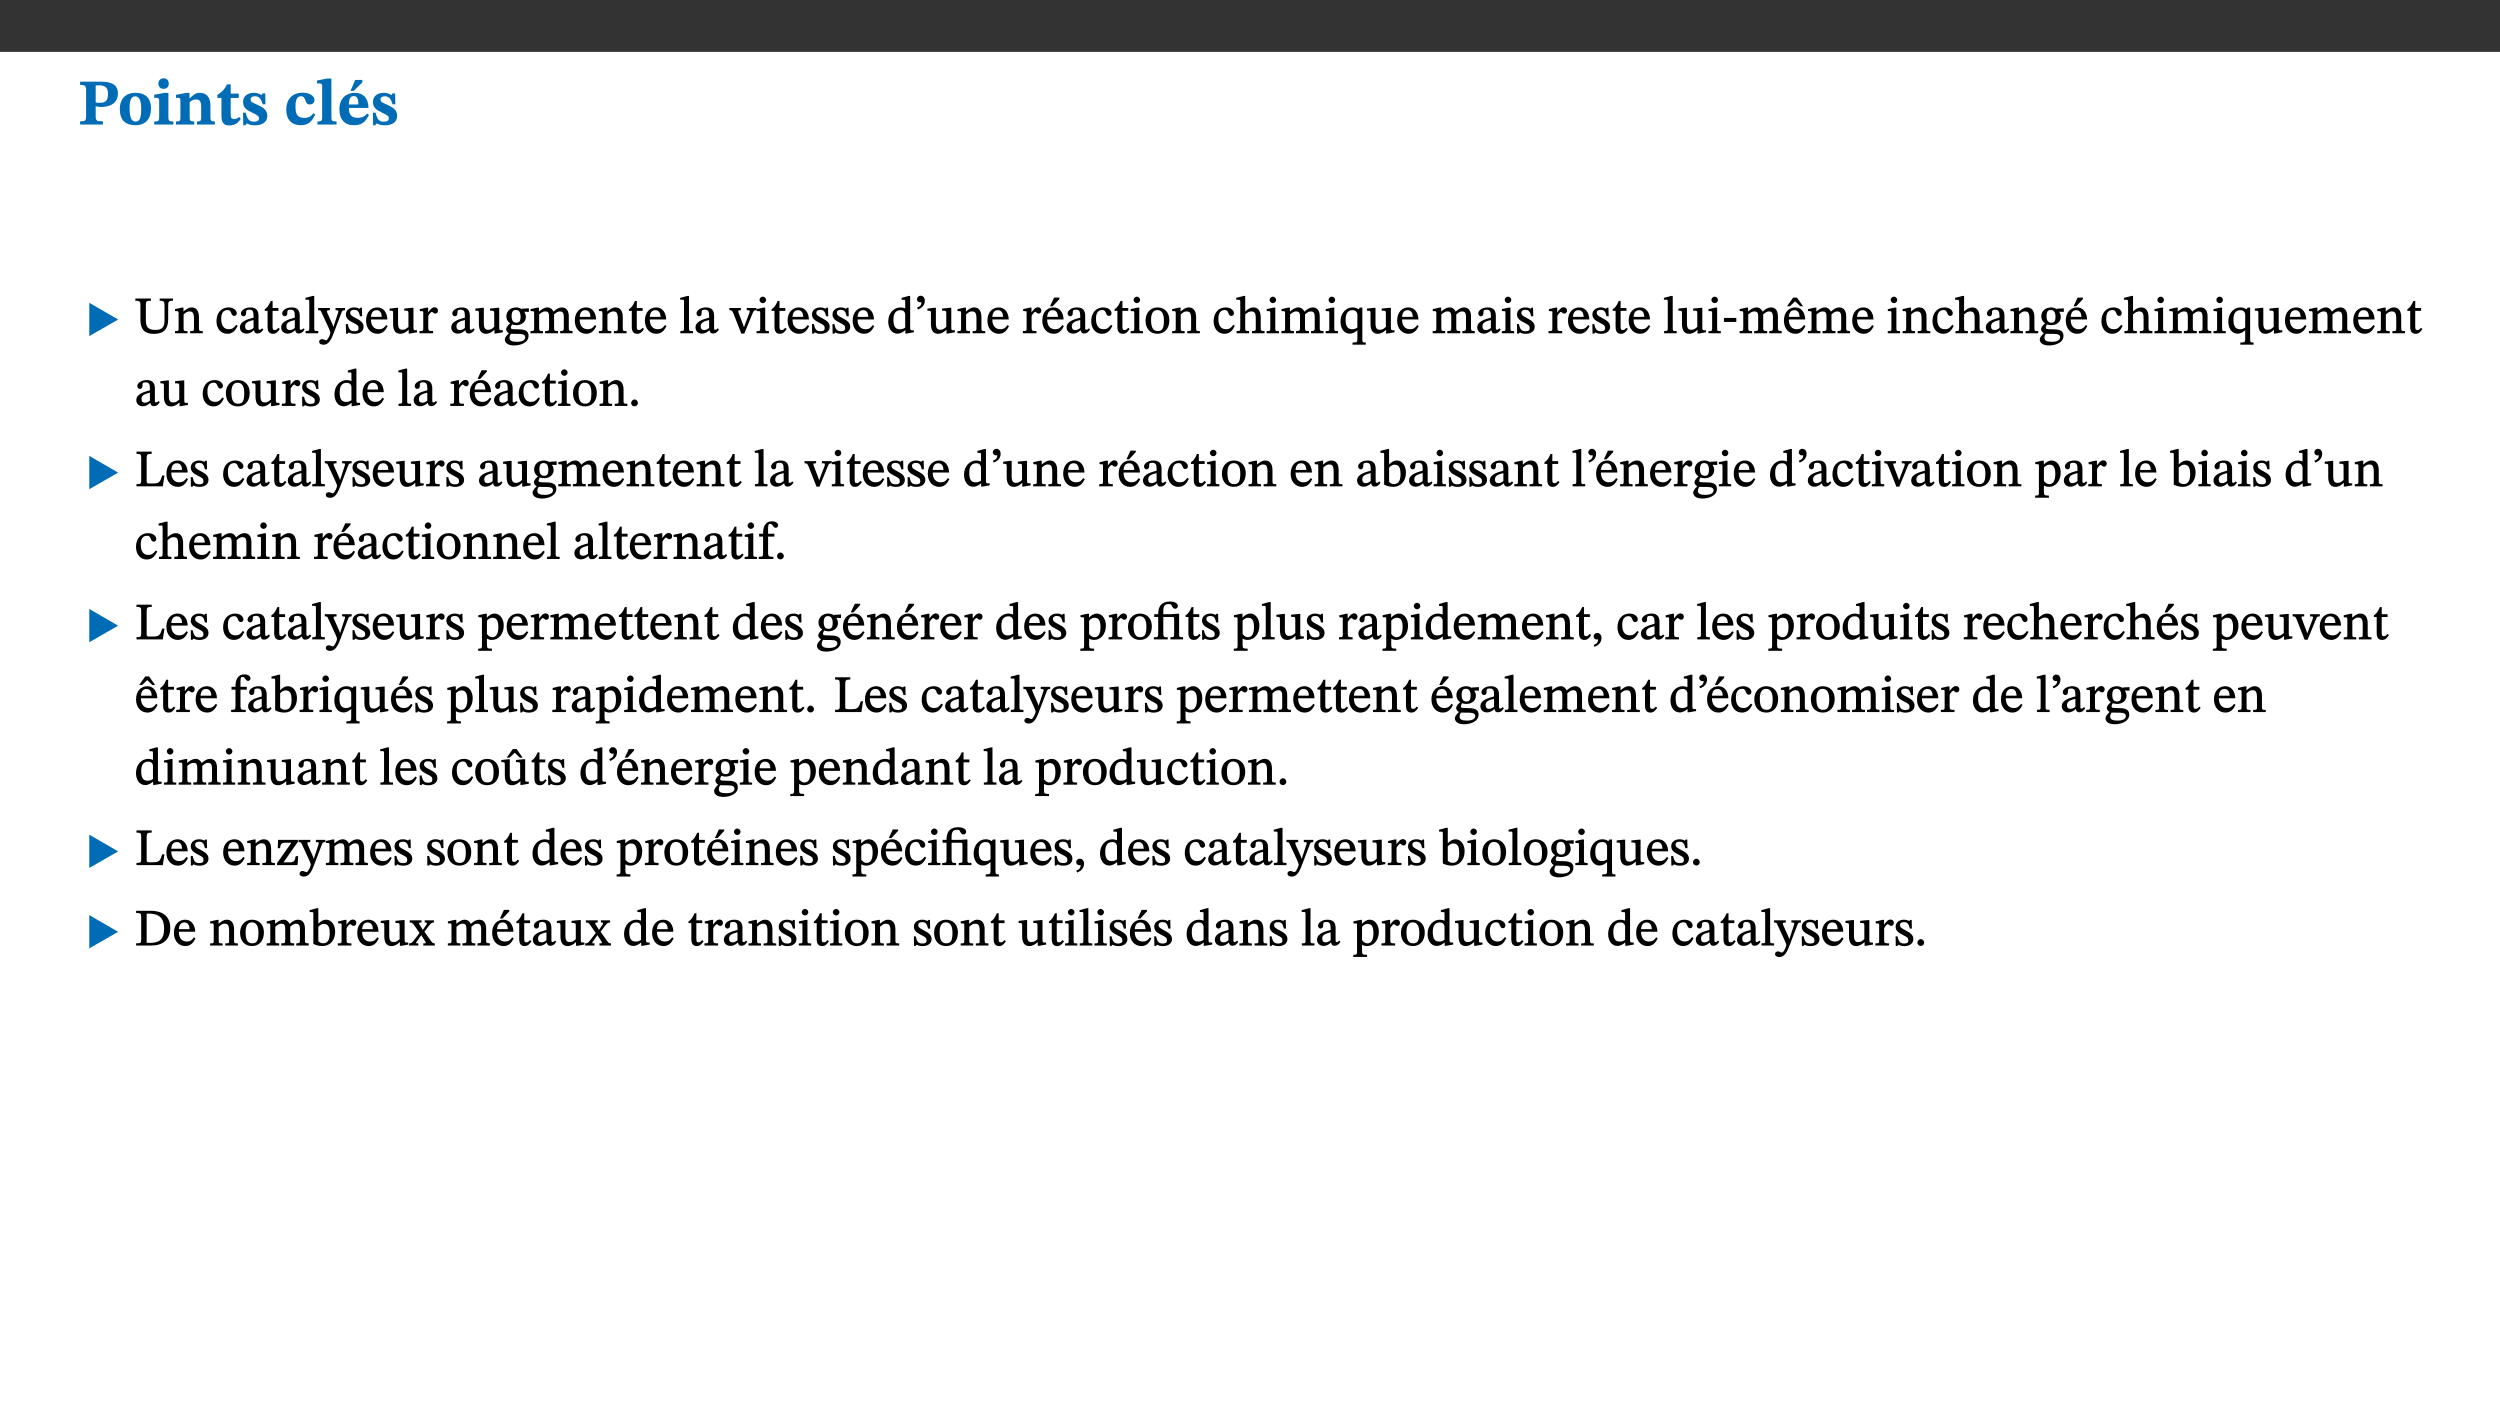 ﻿<?xml version="1.0" encoding="utf-8"?>
<svg xmlns="http://www.w3.org/2000/svg" xmlns:xlink="http://www.w3.org/1999/xlink" viewBox="0 0 960 540" version="1.1">
  <rect x="0" y="0" width="960" height="540" fill="#333333" stroke="none"/>
  <defs>
    <g>
      <symbol overflow="visible" id="glyph0-0">
        <path style="stroke:none;" d="M 7.938 -4.281 L 7.938 -4.688 C 7.938 -7.391 11.922 -9.312 11.922 -12.953 C 11.922 -15.531 9.766 -16.75 7.328 -16.75 C 4.828 -16.75 3.125 -15.234 3.125 -13.234 C 3.125 -12.062 3.594 -11.422 4.391 -11.422 C 4.984 -11.422 5.5 -11.828 5.5 -12.594 C 5.5 -13.531 4.984 -13.562 4.984 -14.375 C 4.984 -15.141 5.656 -15.641 7.109 -15.641 C 8.703 -15.641 9.688 -14.844 9.688 -12.891 C 9.688 -9.062 6.938 -8.156 6.938 -4.938 L 6.938 -4.219 L 7.938 -4.219 Z M 8.875 -1.266 C 8.875 -2.031 8.344 -2.828 7.484 -2.828 C 6.562 -2.828 6.016 -2.062 6.016 -1.266 C 6.016 -0.453 6.5 0.203 7.453 0.203 C 8.344 0.203 8.875 -0.469 8.875 -1.266 Z M 14.75 4.109 L 14.75 -19.625 L 0.25 -19.625 L 0.25 4.188 L 14.75 4.188 Z M 13.453 2.703 L 1.516 2.703 L 1.516 -18.188 L 13.453 -18.188 Z M 13.453 2.703 " />
      </symbol>
      <symbol overflow="visible" id="glyph0-1">
        <path style="stroke:none;" d="M 0.875 -16.359 L 0.875 -15.219 C 2.609 -15.219 3.172 -14.938 3.172 -13.328 L 3.172 -3.516 C 3.172 -1.469 2.969 -1.234 0.875 -1.234 L 0.875 0 L 9.641 0 L 9.641 -1.234 C 7.094 -1.234 6.859 -1.438 6.859 -3.438 L 6.859 -7.031 C 7.406 -6.906 8.125 -6.734 8.719 -6.734 C 12.234 -6.734 15.391 -8 15.391 -12 C 15.391 -15.641 12.266 -16.453 8.875 -16.453 L 0.875 -16.453 Z M 6.859 -15 C 7.359 -15.047 7.625 -15.062 8.078 -15.062 C 10.609 -15.062 11.578 -14.094 11.578 -11.828 C 11.578 -8.875 10.453 -8.344 8.172 -8.344 C 7.453 -8.344 7.219 -8.422 6.859 -8.469 Z M 6.859 -15 " />
      </symbol>
      <symbol overflow="visible" id="glyph0-2">
        <path style="stroke:none;" d="M 6.859 -12.188 C 2.703 -12.188 0.797 -9.484 0.797 -6.016 C 0.797 -1.703 2.906 0.25 6.797 0.25 C 10.688 0.25 12.781 -2.062 12.781 -6.297 C 12.781 -9.859 10.828 -12.188 6.859 -12.188 Z M 6.672 -10.828 C 8.297 -10.828 9.016 -9.188 9.016 -6.094 C 9.016 -2.672 8.5 -1.141 6.859 -1.141 C 5.25 -1.141 4.562 -2.719 4.562 -6.266 C 4.562 -9.094 5.078 -10.828 6.672 -10.828 Z M 6.672 -10.828 " />
      </symbol>
      <symbol overflow="visible" id="glyph0-3">
        <path style="stroke:none;" d="M 7.781 -1.172 C 6.125 -1.172 5.875 -1.438 5.875 -2.875 L 5.875 -12.125 L 4.141 -12.125 L 0.422 -11.422 L 0.422 -10.234 C 0.422 -10.234 0.719 -10.266 1.062 -10.266 C 1.812 -10.266 2.328 -10.234 2.328 -9.125 L 2.328 -2.797 C 2.328 -1.391 2.062 -1.172 0.453 -1.172 L 0.453 0 L 7.781 0 Z M 4.016 -17.75 C 2.75 -17.75 2.031 -16.875 2.031 -15.719 C 2.031 -14.547 2.781 -13.703 4.016 -13.703 C 5.328 -13.703 6.016 -14.547 6.016 -15.734 C 6.016 -16.875 5.328 -17.75 4.016 -17.75 Z M 4.016 -17.75 " />
      </symbol>
      <symbol overflow="visible" id="glyph0-4">
        <path style="stroke:none;" d="M 13.859 -7.266 C 13.859 -10.531 12.344 -12.188 9.734 -12.188 C 8.25 -12.188 7.188 -11.297 5.953 -10.094 L 5.828 -10.094 L 5.828 -12.125 L 4.453 -12.125 L 0.641 -11.406 L 0.641 -10.234 C 0.641 -10.234 0.891 -10.266 1.312 -10.266 C 2 -10.266 2.328 -10.141 2.328 -9.219 L 2.328 -2.844 C 2.328 -1.484 2.25 -1.172 0.625 -1.172 L 0.625 0 L 7.656 0 L 7.656 -1.172 C 6.016 -1.172 5.891 -1.484 5.891 -2.844 L 5.891 -8.594 C 6.609 -9.188 7.281 -9.641 8.297 -9.641 C 9.609 -9.641 10.312 -9.047 10.312 -6.719 L 10.312 -2.844 C 10.312 -1.469 10.141 -1.172 8.672 -1.172 L 8.672 0 L 15.562 0 L 15.562 -1.172 C 14.125 -1.172 13.859 -1.484 13.859 -2.844 Z M 13.859 -7.266 " />
      </symbol>
      <symbol overflow="visible" id="glyph0-5">
        <path style="stroke:none;" d="M 8.844 -2.922 C 8.25 -2.422 7.828 -2.125 6.859 -2.125 C 5.922 -2.125 5.625 -2.5 5.625 -4.312 L 5.625 -10.203 L 8.719 -10.203 L 8.719 -11.891 L 5.625 -11.891 L 5.656 -15.406 L 4.188 -15.406 C 3.172 -13.234 1.906 -12.234 0.516 -11.406 L 0.516 -10.203 L 2.078 -10.203 L 2.078 -3.438 C 2.078 -0.594 3.047 0.344 4.984 0.344 C 7.578 0.344 8.453 -0.766 9.516 -2.156 Z M 8.844 -2.922 " />
      </symbol>
      <symbol overflow="visible" id="glyph0-6">
        <path style="stroke:none;" d="M 0.891 -4.453 L 0.984 0.297 L 1.766 0.297 L 2.297 -0.391 L 2.484 -0.391 C 3.125 -0.078 3.797 0.297 5.328 0.297 C 7.875 0.297 10.203 -0.562 10.203 -3.375 C 10.203 -5.594 8.672 -6.5 6.547 -7.516 C 4.812 -8.344 3.812 -8.547 3.812 -9.609 C 3.812 -10.328 4.312 -10.859 5.484 -10.859 C 6.812 -10.859 7.75 -10.203 8.453 -7.75 L 9.516 -7.75 L 9.422 -11.969 L 8.422 -11.969 L 8.047 -11.344 L 7.906 -11.344 C 7.516 -11.594 6.609 -12.188 5.156 -12.188 C 2.484 -12.188 0.922 -10.797 0.922 -8.719 C 0.922 -6.547 2.109 -5.672 4.219 -4.656 C 6.547 -3.562 7.031 -3.172 7.031 -2.375 C 7.031 -1.438 6.219 -1.094 5.062 -1.094 C 3.266 -1.094 2.453 -2.125 1.953 -4.562 L 0.875 -4.562 Z M 0.891 -4.453 " />
      </symbol>
      <symbol overflow="visible" id="glyph0-7">
        <path style="stroke:none;" d="M 11.219 -4.344 C 10.281 -3.141 9.344 -2.547 7.656 -2.547 C 5 -2.547 4.312 -4.016 4.312 -6.859 C 4.312 -9.484 4.906 -10.859 6.422 -10.859 C 8.672 -10.859 7.516 -7.703 9.812 -7.703 C 10.75 -7.703 11.594 -8.297 11.594 -9.391 C 11.594 -10.922 9.906 -12.219 7.062 -12.219 C 2.781 -12.219 0.766 -9.422 0.766 -5.672 C 0.766 -1.812 2.906 0.266 6.344 0.266 C 9.672 0.266 10.859 -1.688 11.875 -3.922 Z M 11.219 -4.344 " />
      </symbol>
      <symbol overflow="visible" id="glyph0-8">
        <path style="stroke:none;" d="M 7.812 -1.172 C 6.016 -1.172 5.828 -1.438 5.828 -2.844 L 5.828 -17.672 L 4.188 -17.672 L 0.297 -16.906 L 0.297 -15.766 C 0.297 -15.766 0.672 -15.781 1.062 -15.781 C 1.688 -15.781 2.281 -15.766 2.281 -14.812 L 2.281 -2.844 C 2.281 -1.484 2.109 -1.172 0.469 -1.172 L 0.469 0 L 7.812 0 Z M 7.812 -1.172 " />
      </symbol>
      <symbol overflow="visible" id="glyph0-9">
        <path style="stroke:none;" d="M 11.469 -4.219 C 10.656 -3.203 9.672 -2.578 7.734 -2.578 C 5.625 -2.578 4.438 -3.547 4.438 -6.375 L 11.969 -6.375 C 11.922 -10.188 9.859 -12.188 6.734 -12.188 C 3.516 -12.188 0.797 -10.141 0.797 -5.875 C 0.797 -1.938 2.797 0.266 6.422 0.266 C 10.094 0.266 11.078 -1.703 12.172 -3.719 Z M 4.406 -7.609 C 4.516 -10.016 5 -10.922 6.391 -10.922 C 7.703 -10.922 8.078 -9.641 8.078 -7.703 L 4.406 -7.703 Z M 5.109 -12.906 L 6.266 -12.906 L 9.609 -16.188 L 9.609 -17.125 L 6.844 -17.125 L 5.062 -12.906 Z M 5.109 -12.906 " />
      </symbol>
      <symbol overflow="visible" id="glyph1-0">
        <path style="stroke:none;" d="M 6.5 -3.5 L 6.5 -3.828 C 6.5 -6 9.703 -7.547 9.703 -10.484 C 9.703 -12.547 7.844 -13.594 5.891 -13.594 C 3.891 -13.594 2.375 -12.312 2.375 -10.703 C 2.375 -9.766 2.891 -9.188 3.531 -9.188 C 4 -9.188 4.547 -9.562 4.547 -10.188 C 4.547 -10.938 4.125 -10.953 4.125 -11.609 C 4.125 -12.234 4.547 -12.578 5.719 -12.578 C 7 -12.578 7.656 -12 7.656 -10.422 C 7.656 -7.344 5.438 -6.609 5.438 -4.031 L 5.438 -3.391 L 6.5 -3.391 Z M 7.25 -1.078 C 7.25 -1.688 6.719 -2.391 6.016 -2.391 C 5.281 -2.391 4.703 -1.719 4.703 -1.078 C 4.703 -0.422 5.219 0.156 6 0.156 C 6.719 0.156 7.25 -0.438 7.25 -1.078 Z M 11.969 3.25 L 11.969 -15.891 L 0.062 -15.891 L 0.062 3.359 L 11.969 3.359 Z M 10.812 2.047 L 1.328 2.047 L 1.328 -14.625 L 10.672 -14.625 L 10.672 2.047 Z M 10.812 2.047 " />
      </symbol>
      <symbol overflow="visible" id="glyph1-1">
        <path style="stroke:none;" d="M 12.406 -5.375 L 1.5 -11.688 L 1.5 1.094 L 12.594 -5.281 Z M 12.406 -5.375 " />
      </symbol>
      <symbol overflow="visible" id="glyph2-0">
        <path style="stroke:none;" d="M 6.5 -3.5 L 6.5 -3.828 C 6.5 -6 9.703 -7.547 9.703 -10.484 C 9.703 -12.547 7.844 -13.594 5.891 -13.594 C 3.891 -13.594 2.375 -12.312 2.375 -10.703 C 2.375 -9.766 2.891 -9.188 3.531 -9.188 C 4 -9.188 4.547 -9.562 4.547 -10.188 C 4.547 -10.938 4.125 -10.953 4.125 -11.609 C 4.125 -12.234 4.547 -12.578 5.719 -12.578 C 7 -12.578 7.656 -12 7.656 -10.422 C 7.656 -7.344 5.438 -6.609 5.438 -4.031 L 5.438 -3.391 L 6.5 -3.391 Z M 7.25 -1.078 C 7.25 -1.688 6.719 -2.391 6.016 -2.391 C 5.281 -2.391 4.703 -1.719 4.703 -1.078 C 4.703 -0.422 5.219 0.156 6 0.156 C 6.719 0.156 7.25 -0.438 7.25 -1.078 Z M 11.969 3.25 L 11.969 -15.891 L 0.062 -15.891 L 0.062 3.359 L 11.969 3.359 Z M 10.812 2.047 L 1.328 2.047 L 1.328 -14.625 L 10.672 -14.625 L 10.672 2.047 Z M 10.812 2.047 " />
      </symbol>
      <symbol overflow="visible" id="glyph2-1">
        <path style="stroke:none;" d="M 14.625 -13.344 L 9.609 -13.344 L 9.609 -12.484 C 11.422 -12.484 11.469 -12.156 11.469 -10.062 L 11.469 -5.047 C 11.469 -2.297 10.531 -1.281 7.922 -1.281 C 5.078 -1.281 4.297 -2.531 4.297 -5.125 L 4.297 -10.75 C 4.297 -12.25 4.438 -12.484 6.25 -12.484 L 6.25 -13.344 L 0.266 -13.344 L 0.266 -12.484 C 1.969 -12.484 2.219 -12.25 2.219 -10.859 L 2.219 -5.094 C 2.219 -1.391 3.906 0.234 7.438 0.234 C 11.203 0.234 12.875 -1.688 12.875 -5.312 L 12.875 -10.125 C 12.875 -12.172 12.906 -12.484 14.734 -12.484 L 14.734 -13.344 Z M 14.625 -13.344 " />
      </symbol>
      <symbol overflow="visible" id="glyph2-2">
        <path style="stroke:none;" d="M 9.703 -6.234 C 9.703 -8.531 8.719 -9.922 6.906 -9.922 C 5.656 -9.922 4.688 -9.156 3.641 -8.25 L 3.75 -8.25 L 3.766 -9.859 L 3.188 -9.859 L 0.516 -9.266 L 0.516 -8.562 L 0.734 -8.484 C 0.734 -8.484 0.859 -8.484 1.188 -8.484 C 1.734 -8.484 1.891 -8.453 1.891 -7.734 L 1.891 -2.125 C 1.891 -1.016 1.969 -0.812 0.5 -0.812 L 0.5 0 L 5.312 0 L 5.312 -0.812 C 3.766 -0.812 3.812 -1.016 3.812 -2.125 L 3.812 -7.188 C 4.359 -7.703 5.016 -8.391 6.094 -8.391 C 7 -8.391 7.797 -8.125 7.797 -5.734 L 7.797 -2.125 C 7.797 -1.016 7.875 -0.812 6.312 -0.812 L 6.312 0 L 11.172 0 L 11.172 -0.812 C 9.719 -0.812 9.703 -1.016 9.703 -2.125 Z M 9.703 -6.234 " />
      </symbol>
      <symbol overflow="visible" id="glyph2-3">
        <path style="stroke:none;" d="M 8.031 -3.172 C 7.125 -2.016 6.547 -1.547 5.266 -1.547 C 3.203 -1.547 2.344 -3.125 2.344 -5.562 C 2.344 -7.844 3.203 -8.922 4.828 -8.922 C 6.531 -8.922 5.875 -6.656 7.344 -6.656 C 7.906 -6.656 8.312 -7.094 8.312 -7.672 C 8.312 -8.828 7.031 -9.922 5.156 -9.922 C 2.297 -9.922 0.516 -7.75 0.516 -4.625 C 0.516 -1.859 2.156 0.203 4.641 0.203 C 6.766 0.203 7.875 -1.172 8.672 -2.844 L 8.094 -3.266 Z M 8.031 -3.172 " />
      </symbol>
      <symbol overflow="visible" id="glyph2-4">
        <path style="stroke:none;" d="M 6 -1.359 C 6.109 -0.484 6.453 0.094 7.328 0.094 C 8.344 0.094 8.906 -0.359 9.641 -1.422 L 9.156 -1.906 C 8.812 -1.516 8.625 -1.359 8.25 -1.359 C 7.828 -1.359 7.766 -1.375 7.766 -2.188 L 7.766 -6.719 C 7.766 -8.781 6.828 -9.922 4.656 -9.922 C 2.484 -9.922 1.016 -8.703 1.016 -7.594 C 1.016 -6.938 1.594 -6.516 1.984 -6.516 C 2.547 -6.516 2.984 -6.938 2.984 -7.547 C 2.984 -8.75 3.062 -9.047 4.203 -9.047 C 5.406 -9.047 5.859 -8.5 5.859 -6.766 L 5.859 -6 C 4.281 -5.5 0.625 -4.844 0.625 -2.219 C 0.625 -0.938 1.594 0.141 3.125 0.141 C 4.406 0.141 5.203 -0.453 6.094 -1.234 L 6.016 -1.234 Z M 5.891 -2.047 C 5.219 -1.5 4.609 -1.219 3.938 -1.219 C 3.094 -1.219 2.625 -1.688 2.625 -2.688 C 2.625 -4.25 4.188 -4.656 5.859 -5.078 L 5.859 -2.016 Z M 5.891 -2.047 " />
      </symbol>
      <symbol overflow="visible" id="glyph2-5">
        <path style="stroke:none;" d="M 5.734 -2.016 C 5.234 -1.453 5.078 -1.234 4.438 -1.234 C 3.672 -1.234 3.609 -1.578 3.609 -2.984 L 3.609 -8.594 L 5.859 -8.594 L 5.859 -9.688 L 3.609 -9.688 L 3.625 -12.406 L 2.906 -12.406 C 2.125 -10.578 1.578 -9.844 0.594 -9.25 L 0.594 -8.594 L 1.688 -8.594 L 1.688 -2.438 C 1.688 -0.641 2.406 0.203 3.75 0.203 C 5.016 0.203 5.516 -0.438 6.391 -1.641 L 5.812 -2.109 Z M 5.734 -2.016 " />
      </symbol>
      <symbol overflow="visible" id="glyph2-6">
        <path style="stroke:none;" d="M 5.172 -0.844 C 3.75 -0.844 3.766 -0.969 3.766 -2.125 L 3.766 -14.328 L 3.141 -14.328 L 0.375 -13.594 L 0.375 -12.953 L 0.594 -12.875 C 0.594 -12.875 0.812 -12.875 1.156 -12.875 C 1.656 -12.875 1.859 -12.953 1.859 -12.125 L 1.859 -2.125 C 1.859 -1.016 1.906 -0.844 0.453 -0.844 L 0.453 0 L 5.297 0 L 5.297 -0.844 Z M 5.172 -0.844 " />
      </symbol>
      <symbol overflow="visible" id="glyph2-7">
        <path style="stroke:none;" d="M 9.828 -9.688 L 6.297 -9.688 L 6.297 -8.844 C 7.094 -8.844 7.406 -8.859 7.406 -8.469 C 7.406 -8.312 7.344 -8.125 7.312 -7.969 L 5.438 -2.266 L 5.5 -2.266 L 5.234 -3.172 L 3.281 -7.547 C 3.172 -7.828 3.016 -8.172 3.016 -8.406 C 3.016 -8.766 3.125 -8.828 4.141 -8.828 L 4.141 -9.688 L -0.375 -9.688 L -0.375 -8.844 C 0.484 -8.844 0.625 -8.703 0.812 -8.25 L 3.75 -1.859 C 3.984 -1.312 4.344 -0.484 4.344 -0.219 C 4.344 0.359 3.344 2.688 2.703 2.688 C 2.219 2.688 1.797 2.25 1.094 2.25 C 0.562 2.25 0.016 2.656 0.016 3.25 C 0.016 4 0.734 4.406 1.641 4.406 C 3.25 4.406 4.344 3.25 5.453 0.312 L 8.562 -7.844 C 8.844 -8.625 9.031 -8.844 9.938 -8.844 L 9.938 -9.688 Z M 9.828 -9.688 " />
      </symbol>
      <symbol overflow="visible" id="glyph2-8">
        <path style="stroke:none;" d="M 0.641 -3.391 L 0.703 0.156 L 1.297 0.156 L 1.719 -0.297 C 2.234 -0.078 2.828 0.219 3.984 0.219 C 5.781 0.219 7.453 -0.625 7.453 -2.484 C 7.453 -3.969 6.438 -4.797 4.625 -5.75 C 2.953 -6.609 2.328 -7.016 2.328 -7.797 C 2.328 -8.688 2.906 -8.984 3.828 -8.984 C 5.047 -8.984 5.641 -8.531 6.094 -6.516 L 6.891 -6.516 L 6.812 -9.828 L 6.219 -9.828 L 5.875 -9.406 L 5.938 -9.406 C 5.438 -9.641 4.844 -9.922 3.844 -9.922 C 2.125 -9.922 0.656 -8.906 0.656 -7.266 C 0.656 -5.797 1.516 -5.016 3.328 -4.109 L 3.422 -4.062 C 5.281 -3.141 5.516 -2.891 5.516 -1.953 C 5.516 -1.016 4.938 -0.781 3.938 -0.781 C 2.469 -0.781 1.828 -1.328 1.391 -3.531 L 0.641 -3.531 Z M 0.641 -3.391 " />
      </symbol>
      <symbol overflow="visible" id="glyph2-9">
        <path style="stroke:none;" d="M 8.172 -3.062 C 7.531 -2.234 7.016 -1.547 5.406 -1.547 C 3.812 -1.547 2.406 -2.672 2.406 -5.297 L 8.719 -5.297 C 8.609 -8.203 7.047 -9.922 4.875 -9.922 C 2.547 -9.922 0.531 -8.188 0.531 -4.859 C 0.531 -1.656 2.531 0.203 4.922 0.203 C 6.969 0.203 8.047 -1.172 8.812 -2.75 L 8.234 -3.172 Z M 2.391 -6.156 C 2.547 -8.016 3.234 -8.859 4.578 -8.859 C 6 -8.859 6.516 -7.625 6.547 -6.297 L 2.406 -6.297 Z M 2.391 -6.156 " />
      </symbol>
      <symbol overflow="visible" id="glyph2-10">
        <path style="stroke:none;" d="M 10.75 -1.156 L 10.562 -1.156 C 9.609 -1.156 9.484 -1.156 9.484 -2.328 L 9.484 -9.781 L 8.891 -9.781 L 5.953 -9.484 L 5.953 -8.672 C 7.375 -8.672 7.562 -8.688 7.562 -7.625 L 7.562 -2.453 C 6.812 -1.797 6.281 -1.328 5.266 -1.328 C 4.219 -1.328 3.578 -1.797 3.578 -3.828 L 3.578 -9.781 L 3.031 -9.781 L 0.312 -9.469 L 0.312 -8.672 C 1.531 -8.641 1.672 -8.688 1.672 -7.609 L 1.672 -3.562 C 1.672 -0.859 2.766 0.203 4.422 0.203 C 5.703 0.203 6.719 -0.438 7.734 -1.438 L 7.656 -1.438 L 7.656 0.094 L 8.234 0.094 L 10.875 -0.375 L 10.875 -1.156 Z M 10.75 -1.156 " />
      </symbol>
      <symbol overflow="visible" id="glyph2-11">
        <path style="stroke:none;" d="M 3.641 -9.859 L 3.172 -9.859 L 0.562 -9.25 L 0.562 -8.562 L 0.781 -8.484 C 0.781 -8.484 0.922 -8.484 1.312 -8.484 C 2.031 -8.484 1.891 -8.25 1.891 -7.531 L 1.891 -2.047 C 1.891 -0.938 1.891 -0.844 0.438 -0.844 L 0.438 0 L 5.672 0 L 5.672 -0.844 C 4.062 -0.844 3.812 -0.891 3.812 -2.156 L 3.812 -6.672 C 4.25 -7.406 4.797 -8.203 5.266 -8.203 C 5.5 -8.203 5.891 -7.531 6.547 -7.531 C 7 -7.531 7.547 -7.969 7.547 -8.719 C 7.547 -9.406 7.047 -9.984 6.281 -9.984 C 5.312 -9.984 4.625 -9.25 3.625 -7.812 L 3.766 -7.812 L 3.766 -9.859 Z M 3.641 -9.859 " />
      </symbol>
      <symbol overflow="visible" id="glyph2-12">
        <path style="stroke:none;" d="M 2.453 -3.891 C 1.516 -3.172 0.781 -2.234 0.781 -1.516 C 0.781 -0.953 1.25 -0.344 1.891 -0.016 L 1.891 -0.062 C 0.859 0.938 0.281 1.719 0.281 2.375 C 0.281 3.469 1.188 4.688 3.812 4.688 C 6.312 4.688 9.391 3.641 9.391 0.969 C 9.391 -1.312 7.344 -1.531 4.844 -1.531 C 3.016 -1.531 2.609 -1.594 2.609 -2.188 C 2.609 -2.531 2.891 -3.172 3.047 -3.391 C 3.531 -3.234 4.078 -3.109 4.719 -3.109 C 6.812 -3.109 8.359 -4.406 8.359 -6.25 C 8.359 -7.25 7.891 -8.016 7.656 -8.344 L 7.656 -8.266 L 9.516 -8.203 L 9.516 -9.578 L 6.828 -9.422 L 6.906 -9.203 C 6.906 -9.203 5.938 -9.922 4.625 -9.922 C 2.516 -9.922 0.875 -8.531 0.875 -6.531 C 0.875 -5.234 1.5 -4.297 2.406 -3.766 L 2.406 -3.859 Z M 4.484 -8.938 C 5.75 -8.938 6.328 -7.984 6.328 -6.375 C 6.328 -4.484 5.734 -4.062 4.734 -4.062 C 3.453 -4.062 2.891 -4.906 2.891 -6.609 C 2.891 -8.281 3.453 -8.938 4.484 -8.938 Z M 2.531 0.203 C 2.812 0.203 3.188 0.219 4.781 0.234 C 6.109 0.266 8.109 0.094 8.109 1.531 C 8.109 2.391 7.312 3.281 4.953 3.281 C 2.922 3.281 2.094 2.844 2.094 1.688 C 2.094 1.281 2.188 0.891 2.594 0.203 Z M 2.531 0.203 " />
      </symbol>
      <symbol overflow="visible" id="glyph2-13">
        <path style="stroke:none;" d="M 3.766 -7.156 C 4.344 -7.688 5.141 -8.391 6.172 -8.391 C 7.094 -8.391 7.625 -8.062 7.625 -6.375 L 7.625 -2.438 C 7.625 -1.031 7.656 -0.844 6.094 -0.844 L 6.094 0 L 11.078 0 L 11.078 -0.844 C 9.516 -0.844 9.547 -1.062 9.547 -2.438 L 9.547 -7.219 C 10.156 -7.75 10.891 -8.391 11.719 -8.391 C 12.656 -8.391 13.281 -8.062 13.281 -6.25 L 13.281 -2.438 C 13.281 -1.219 13.375 -0.844 11.875 -0.844 L 11.875 0 L 16.641 0 L 16.641 -0.844 C 15.141 -0.844 15.203 -1.172 15.203 -2.438 L 15.203 -6.5 C 15.203 -8.906 14.062 -9.922 12.516 -9.922 C 11.453 -9.922 10.344 -9.297 9.281 -8.266 L 9.344 -8.266 C 8.984 -9.078 8.188 -9.922 7.047 -9.922 C 5.703 -9.922 4.688 -9.141 3.641 -8.25 L 3.75 -8.25 L 3.75 -9.859 L 3.141 -9.859 L 0.516 -9.266 L 0.516 -8.562 L 0.734 -8.484 C 0.734 -8.484 0.891 -8.484 1.188 -8.484 C 1.75 -8.484 1.891 -8.422 1.891 -7.703 L 1.891 -2.125 C 1.891 -0.938 1.891 -0.844 0.5 -0.844 L 0.5 0 L 5.297 0 L 5.297 -0.844 C 3.938 -0.844 3.812 -0.938 3.812 -2.047 L 3.812 -7.172 Z M 3.766 -7.156 " />
      </symbol>
      <symbol overflow="visible" id="glyph2-14">
        <path style="stroke:none;" d="M 9.922 -9.688 L 6.297 -9.688 L 6.297 -8.844 C 7.156 -8.844 7.438 -8.859 7.438 -8.422 C 7.438 -8.109 7.312 -7.875 7.297 -7.766 L 5.578 -3.266 L 5.203 -2.188 L 5.266 -2.188 L 4.922 -3.25 L 3.234 -7.688 C 3.109 -7.969 3.031 -8.203 3.031 -8.469 C 3.031 -8.781 3.172 -8.844 4.062 -8.844 L 4.062 -9.688 L -0.391 -9.688 L -0.391 -8.844 C 0.594 -8.844 0.703 -8.75 1.219 -7.516 L 4.219 0.125 L 5.359 0.125 L 8.547 -7.656 C 8.938 -8.688 9.141 -8.844 10.047 -8.844 L 10.047 -9.688 Z M 9.922 -9.688 " />
      </symbol>
      <symbol overflow="visible" id="glyph2-15">
        <path style="stroke:none;" d="M 2.891 -14.062 C 2.188 -14.062 1.609 -13.406 1.609 -12.812 C 1.609 -12.188 2.219 -11.547 2.891 -11.547 C 3.578 -11.547 4.141 -12.188 4.141 -12.812 C 4.141 -13.406 3.578 -14.062 2.891 -14.062 Z M 5.125 -0.812 C 3.781 -0.812 3.812 -0.969 3.812 -2.125 L 3.812 -9.859 L 3.172 -9.859 L 0.516 -9.281 L 0.516 -8.594 L 0.734 -8.5 C 0.734 -8.5 0.875 -8.5 1.156 -8.5 C 1.734 -8.5 1.891 -8.547 1.891 -7.688 L 1.891 -2.125 C 1.891 -1 1.969 -0.812 0.5 -0.812 L 0.5 0 L 5.234 0 L 5.234 -0.812 Z M 5.125 -0.812 " />
      </symbol>
      <symbol overflow="visible" id="glyph2-16">
        <path style="stroke:none;" d="M 10.359 -0.484 L 10.359 -1.156 L 9.828 -1.156 C 9.078 -1.156 8.938 -1.219 8.938 -2.25 L 8.938 -14.328 L 8.281 -14.328 L 5.641 -13.594 L 5.641 -12.922 L 5.859 -12.844 C 5.859 -12.844 6.109 -12.844 6.297 -12.844 C 7.078 -12.844 7.031 -12.797 7.031 -11.906 L 7.031 -9.547 C 6.641 -9.734 5.891 -9.922 5.234 -9.922 C 2.734 -9.922 0.516 -7.766 0.516 -4.484 C 0.516 -1.938 1.812 0.156 4.062 0.156 C 5.375 0.156 6.469 -0.641 7.188 -1.281 L 7.094 -1.281 L 7.094 0.094 L 7.688 0.094 L 10.359 -0.375 Z M 7.078 -2.234 C 6.375 -1.75 5.938 -1.531 5 -1.531 C 3.312 -1.531 2.516 -2.516 2.516 -5.266 C 2.516 -7.766 3.531 -8.859 5.203 -8.859 C 6.438 -8.859 6.875 -8.203 7.031 -7.391 L 7.031 -2.219 Z M 7.078 -2.234 " />
      </symbol>
      <symbol overflow="visible" id="glyph2-17">
        <path style="stroke:none;" d="M 1.25 -9.141 C 2.094 -9.516 3.828 -10.281 3.828 -12.516 C 3.828 -13.594 3.188 -14.406 2.188 -14.406 C 1.391 -14.406 0.812 -13.719 0.812 -13.062 C 0.812 -12.484 1.281 -11.875 2.047 -11.875 C 2.266 -11.875 2.438 -11.891 2.531 -11.938 C 2.531 -10.578 1.75 -10.219 0.844 -9.844 L 1.188 -9.109 Z M 1.25 -9.141 " />
      </symbol>
      <symbol overflow="visible" id="glyph2-18">
        <path style="stroke:none;" d="M 8.172 -3.062 C 7.531 -2.234 7.016 -1.547 5.406 -1.547 C 3.812 -1.547 2.406 -2.672 2.406 -5.297 L 8.719 -5.297 C 8.609 -8.203 7.047 -9.922 4.875 -9.922 C 2.547 -9.922 0.531 -8.188 0.531 -4.859 C 0.531 -1.656 2.531 0.203 4.922 0.203 C 6.969 0.203 8.047 -1.172 8.812 -2.75 L 8.234 -3.172 Z M 2.391 -6.156 C 2.547 -8.016 3.234 -8.859 4.578 -8.859 C 6 -8.859 6.516 -7.625 6.547 -6.297 L 2.406 -6.297 Z M 3.75 -10.375 L 4.562 -10.375 L 7.109 -13.141 L 7.109 -13.688 L 5.062 -13.688 L 3.531 -10.375 Z M 3.75 -10.375 " />
      </symbol>
      <symbol overflow="visible" id="glyph2-19">
        <path style="stroke:none;" d="M 5.141 -9.922 C 2.453 -9.922 0.531 -7.828 0.531 -4.938 C 0.531 -1.719 2.344 0.203 5.141 0.203 C 7.734 0.203 9.688 -1.672 9.688 -5.016 C 9.688 -7.969 7.875 -9.922 5.141 -9.922 Z M 5.062 -8.906 C 6.828 -8.906 7.594 -7.375 7.594 -4.922 C 7.594 -1.672 6.859 -0.859 5.219 -0.859 C 3.5 -0.844 2.656 -2.031 2.656 -5.203 C 2.656 -7.75 3.547 -8.906 5.062 -8.906 Z M 5.062 -8.906 " />
      </symbol>
      <symbol overflow="visible" id="glyph2-20">
        <path style="stroke:none;" d="M 3.719 -7.188 C 4.703 -8.094 5.344 -8.391 6.109 -8.391 C 7.734 -8.391 7.812 -7.125 7.812 -5.5 L 7.812 -2.047 C 7.812 -1.094 7.875 -0.844 6.359 -0.844 L 6.359 0 L 11.203 0 L 11.203 -0.844 C 9.828 -0.844 9.719 -1.078 9.719 -2.125 L 9.719 -6.094 C 9.719 -7.734 9.219 -9.922 6.938 -9.922 C 5.875 -9.922 4.859 -9.422 3.641 -8.281 L 3.766 -8.281 L 3.766 -14.328 L 3.109 -14.328 L 0.297 -13.594 L 0.297 -12.922 L 0.516 -12.844 C 0.516 -12.844 0.703 -12.844 1.016 -12.844 C 1.547 -12.844 1.859 -12.875 1.859 -12.172 L 1.859 -1.969 C 1.859 -0.859 1.641 -0.844 0.453 -0.844 L 0.453 0 L 5.234 0 L 5.234 -0.844 C 3.75 -0.844 3.766 -1.016 3.766 -2.047 L 3.766 -7.219 Z M 3.719 -7.188 " />
      </symbol>
      <symbol overflow="visible" id="glyph2-21">
        <path style="stroke:none;" d="M 10.219 4.266 L 10.219 3.562 C 8.984 3.562 8.906 3.359 8.906 2.344 L 8.906 -9.844 L 7.969 -9.844 L 7.469 -9.219 C 6.75 -9.703 6 -9.922 5.156 -9.922 C 2.625 -9.922 0.516 -7.688 0.516 -4.5 C 0.516 -1.734 1.969 0.156 4.047 0.156 C 5.344 0.156 6.281 -0.516 7.109 -1.25 L 7 -1.25 L 7 2.125 C 7 3.359 6.891 3.562 5.141 3.562 L 5.141 4.375 L 10.219 4.375 Z M 7.031 -2.266 C 6.469 -1.812 5.969 -1.547 5 -1.547 C 3.016 -1.547 2.484 -3.094 2.484 -5.266 C 2.484 -7.75 3.469 -8.859 5.141 -8.859 C 6.203 -8.859 6.734 -8.406 7 -7.406 L 7 -2.234 Z M 7.031 -2.266 " />
      </symbol>
      <symbol overflow="visible" id="glyph2-22">
        <path style="stroke:none;" d="M 5.5 -4.469 L 5.5 -5.891 L 0.75 -5.891 L 0.75 -4.344 L 5.5 -4.344 Z M 5.5 -4.469 " />
      </symbol>
      <symbol overflow="visible" id="glyph2-23">
        <path style="stroke:none;" d="M 8.172 -3.062 C 7.531 -2.234 7.016 -1.547 5.406 -1.547 C 3.812 -1.547 2.406 -2.672 2.406 -5.297 L 8.719 -5.297 C 8.609 -8.203 7.047 -9.922 4.875 -9.922 C 2.547 -9.922 0.531 -8.188 0.531 -4.859 C 0.531 -1.656 2.531 0.203 4.922 0.203 C 6.969 0.203 8.047 -1.172 8.812 -2.75 L 8.234 -3.172 Z M 2.391 -6.156 C 2.547 -8.016 3.234 -8.859 4.578 -8.859 C 6 -8.859 6.516 -7.625 6.547 -6.297 L 2.406 -6.297 Z M 7.703 -10.594 L 5.531 -13.688 L 4.078 -13.688 L 1.734 -10.375 L 2.828 -10.375 L 4.828 -12.266 L 6.812 -10.375 L 7.891 -10.375 Z M 7.703 -10.594 " />
      </symbol>
      <symbol overflow="visible" id="glyph2-24">
        <path style="stroke:none;" d="M 3.75 -1.094 C 3.75 -1.75 3.203 -2.469 2.453 -2.469 C 1.719 -2.469 1.141 -1.766 1.141 -1.109 C 1.141 -0.438 1.656 0.156 2.438 0.156 C 3.203 0.156 3.75 -0.484 3.75 -1.094 Z M 3.75 -1.094 " />
      </symbol>
      <symbol overflow="visible" id="glyph2-25">
        <path style="stroke:none;" d="M 11.312 -4.141 L 10.578 -4.141 C 9.766 -1.688 9.578 -1.094 6.906 -1.094 L 6 -1.094 C 4.828 -1.094 4.609 -1.141 4.609 -2.016 L 4.609 -10.656 C 4.609 -12.219 4.828 -12.484 6.547 -12.484 L 6.547 -13.344 L 0.703 -13.344 L 0.703 -12.484 C 2.438 -12.484 2.516 -12.219 2.516 -10.672 L 2.516 -2.562 C 2.516 -1.016 2.438 -0.859 0.703 -0.859 L 0.703 0 L 10.812 0 L 11.453 -4.141 Z M 11.312 -4.141 " />
      </symbol>
      <symbol overflow="visible" id="glyph2-26">
        <path style="stroke:none;" d="M 3.25 -14.328 L 2.734 -14.328 L 0.016 -13.594 L 0.016 -12.922 L 0.234 -12.844 C 0.234 -12.844 0.391 -12.844 0.719 -12.844 C 1.469 -12.844 1.453 -12.812 1.453 -11.906 L 1.453 -0.656 C 1.969 -0.375 3.234 0.203 4.922 0.203 C 7.688 0.203 9.828 -1.797 9.828 -5.359 C 9.828 -7.953 8.344 -9.922 6.375 -9.922 C 5.047 -9.922 3.906 -9.031 3.234 -8.234 L 3.359 -8.234 L 3.359 -14.328 Z M 3.328 -7.125 C 3.688 -7.609 4.484 -8.312 5.5 -8.312 C 7.391 -8.312 7.75 -6.641 7.75 -4.719 C 7.75 -2.516 7.172 -0.875 5.281 -0.875 C 4.219 -0.875 3.703 -1.312 3.359 -1.734 L 3.359 -7.172 Z M 3.328 -7.125 " />
      </symbol>
      <symbol overflow="visible" id="glyph2-27">
        <path style="stroke:none;" d="M 3.5 -9.859 L 3.016 -9.859 L 0.359 -9.281 L 0.359 -8.594 L 0.578 -8.5 C 0.578 -8.5 0.875 -8.5 1.141 -8.5 C 1.797 -8.5 1.75 -8.359 1.75 -7.609 L 1.75 2.25 C 1.75 3.359 1.688 3.562 0.297 3.562 L 0.297 4.375 L 5.594 4.375 L 5.594 3.547 C 3.922 3.547 3.672 3.422 3.672 2.125 L 3.672 -0.359 L 3.578 -0.359 C 4.109 0 4.875 0.203 5.641 0.203 C 8.031 0.203 10.125 -1.938 10.125 -5.312 C 10.125 -7.922 8.625 -9.922 6.656 -9.922 C 5.484 -9.922 4.422 -9.266 3.484 -8.188 L 3.625 -8.188 L 3.625 -9.859 Z M 3.625 -7.125 C 4 -7.625 4.781 -8.312 5.844 -8.312 C 7.312 -8.312 8.047 -7.266 8.047 -4.766 C 8.047 -1.984 7.125 -0.844 5.734 -0.844 C 4.625 -0.844 4 -1.688 3.672 -2.078 L 3.672 -7.172 Z M 3.625 -7.125 " />
      </symbol>
      <symbol overflow="visible" id="glyph2-28">
        <path style="stroke:none;" d="M 0.375 -9.547 L 0.375 -8.594 L 1.891 -8.594 L 1.891 -2.484 C 1.891 -0.938 1.812 -0.844 0.219 -0.844 L 0.219 0 L 5.844 0 L 5.844 -0.844 C 4.062 -0.844 3.812 -0.938 3.812 -2.484 L 3.812 -8.594 L 6.234 -8.594 L 6.234 -9.688 L 3.812 -9.688 L 3.812 -11.312 C 3.812 -12.984 3.906 -13.469 4.641 -13.469 C 5.641 -13.469 5.734 -11.953 6.734 -11.953 C 7.188 -11.953 7.672 -12.344 7.672 -12.922 C 7.672 -13.828 6.609 -14.469 5.312 -14.469 C 3.922 -14.469 3.109 -13.891 2.562 -12.969 C 2.047 -12.047 1.891 -11.062 1.891 -9.688 L 0.375 -9.688 Z M 0.375 -9.547 " />
      </symbol>
      <symbol overflow="visible" id="glyph2-29">
        <path style="stroke:none;" d="M 11.328 -0.844 C 9.906 -0.844 9.922 -1 9.922 -2.125 L 9.922 -9.859 L 9.281 -9.859 L 7.156 -9.688 L 3.844 -9.688 L 3.844 -10.75 C 3.844 -12.953 4.516 -13.562 5.891 -13.562 C 6.578 -13.562 6.891 -13.5 7.109 -12.922 C 7.375 -12.328 7.766 -11.75 8.359 -11.75 C 8.969 -11.75 9.438 -12.234 9.438 -12.797 C 9.438 -13.906 8.125 -14.547 6.391 -14.547 C 4.484 -14.547 3.203 -13.781 2.672 -12.922 C 2.109 -12.031 1.891 -11.078 1.891 -9.688 L 0.375 -9.688 L 0.375 -8.594 L 1.891 -8.594 L 1.891 -2.484 C 1.891 -0.938 1.812 -0.812 0.219 -0.812 L 0.219 0 L 5.562 0 L 5.562 -0.812 C 4.047 -0.812 3.844 -0.953 3.844 -2.484 L 3.844 -8.594 L 7.594 -8.594 C 7.969 -8.484 8.016 -8.312 8.016 -7.656 L 8.016 -2.125 C 8.016 -1.078 8.062 -0.844 6.609 -0.844 L 6.609 0 L 11.453 0 L 11.453 -0.844 Z M 11.328 -0.844 " />
      </symbol>
      <symbol overflow="visible" id="glyph2-30">
        <path style="stroke:none;" d="M 1.469 2.828 C 2.266 2.469 4.062 1.672 4.062 -0.578 C 4.062 -1.672 3.406 -2.469 2.406 -2.469 C 1.609 -2.469 1.031 -1.797 1.031 -1.156 C 1.031 -0.578 1.5 0.047 2.266 0.047 C 2.484 0.047 2.672 0 2.75 -0.016 C 2.75 1.422 1.969 1.75 1.062 2.125 L 1.422 2.875 Z M 1.469 2.828 " />
      </symbol>
      <symbol overflow="visible" id="glyph2-31">
        <path style="stroke:none;" d="M 10.75 -1.156 L 10.562 -1.156 C 9.609 -1.156 9.484 -1.156 9.484 -2.328 L 9.484 -9.781 L 8.891 -9.781 L 5.953 -9.484 L 5.953 -8.672 C 7.375 -8.672 7.562 -8.688 7.562 -7.625 L 7.562 -2.453 C 6.812 -1.797 6.281 -1.328 5.266 -1.328 C 4.219 -1.328 3.578 -1.797 3.578 -3.828 L 3.578 -9.781 L 3.031 -9.781 L 0.312 -9.469 L 0.312 -8.672 C 1.531 -8.641 1.672 -8.688 1.672 -7.609 L 1.672 -3.562 C 1.672 -0.859 2.766 0.203 4.422 0.203 C 5.703 0.203 6.719 -0.438 7.734 -1.438 L 7.656 -1.438 L 7.656 0.094 L 8.234 0.094 L 10.875 -0.375 L 10.875 -1.156 Z M 8.359 -10.594 L 6.203 -13.688 L 4.734 -13.688 L 2.391 -10.375 L 3.484 -10.375 L 5.484 -12.266 L 7.469 -10.375 L 8.547 -10.375 Z M 8.359 -10.594 " />
      </symbol>
      <symbol overflow="visible" id="glyph2-32">
        <path style="stroke:none;" d="M 8.469 -3.453 L 7.688 -3.453 C 7.266 -1.453 7 -1.078 5.281 -1.078 L 2.906 -1.078 L 2.906 -0.953 L 8.5 -8.938 L 8.5 -9.688 L 0.891 -9.688 L 0.781 -6.5 L 1.656 -6.5 C 1.859 -7.953 2.047 -8.594 3.531 -8.594 L 6.078 -8.594 L 6.078 -8.688 L 0.484 -0.734 L 0.484 0 L 8.391 0 L 8.609 -3.453 Z M 8.469 -3.453 " />
      </symbol>
      <symbol overflow="visible" id="glyph2-33">
        <path style="stroke:none;" d="M 0.562 -13.203 L 0.562 -12.484 C 2.188 -12.484 2.516 -12.391 2.516 -10.938 L 2.516 -2.594 C 2.516 -0.969 2.453 -0.859 0.562 -0.859 L 0.562 0 L 6.391 0 C 10.703 0 13.672 -2.156 13.672 -6.734 C 13.672 -11.594 10.312 -13.344 6.172 -13.344 L 0.562 -13.344 Z M 4.484 -12.234 C 4.859 -12.266 5.141 -12.266 5.453 -12.266 C 9.578 -12.266 11.312 -10.344 11.312 -6.547 C 11.312 -2.078 9.281 -1.016 5.656 -1.016 C 5.266 -1.016 4.875 -1.031 4.609 -1.078 L 4.609 -12.234 Z M 4.484 -12.234 " />
      </symbol>
      <symbol overflow="visible" id="glyph2-34">
        <path style="stroke:none;" d="M 9.719 -0.125 L 9.719 -0.844 C 8.859 -0.844 8.641 -1.156 8.094 -1.953 L 5.719 -5.312 L 7.75 -7.953 C 8.203 -8.531 8.594 -8.844 9.391 -8.844 L 9.391 -9.688 L 5.844 -9.688 L 5.844 -8.859 C 6.609 -8.859 6.656 -8.812 6.656 -8.5 C 6.656 -8.188 6.516 -7.984 5.969 -7.25 L 5.062 -5.938 L 5.125 -5.938 L 4.656 -6.766 C 3.984 -7.891 3.672 -8.203 3.672 -8.531 C 3.672 -8.828 3.859 -8.859 4.625 -8.859 L 4.625 -9.688 L 0.078 -9.688 L 0.078 -8.844 C 1.031 -8.844 1.172 -8.688 1.875 -7.688 L 3.859 -4.828 L 1.547 -1.797 C 0.891 -1.016 0.641 -0.844 -0.172 -0.844 L -0.172 0 L 3.406 0 L 3.406 -0.844 C 2.625 -0.844 2.516 -0.781 2.516 -1 C 2.516 -1.156 2.75 -1.438 2.953 -1.75 L 4.562 -4.062 L 4.5 -4.062 L 4.875 -3.406 L 6.141 -1.469 C 6.234 -1.312 6.234 -1.281 6.234 -1.141 C 6.234 -0.797 6.141 -0.844 5.297 -0.844 L 5.297 0 L 9.719 0 Z M 9.719 -0.125 " />
      </symbol>
    </g>
  </defs>
  <g id="surface176">
    <path style=" stroke:none;fill-rule:nonzero;fill:rgb(100%,100%,100%);fill-opacity:1;" d="M 0 559.926 L 960 559.926 L 960 19.926 L 0 19.926 Z M 0 559.926 " />
    <g style="fill:rgb(0%,42.354%,71.373%);fill-opacity:1;">
      <use xlink:href="#glyph0-1" x="29.888" y="47.821" />
    </g>
    <g style="fill:rgb(0%,42.354%,71.373%);fill-opacity:1;">
      <use xlink:href="#glyph0-2" x="45.206" y="47.821" />
      <use xlink:href="#glyph0-3" x="58.79" y="47.821" />
      <use xlink:href="#glyph0-4" x="66.945" y="47.821" />
      <use xlink:href="#glyph0-5" x="82.957" y="47.821" />
      <use xlink:href="#glyph0-6" x="92.426" y="47.821" />
    </g>
    <g style="fill:rgb(0%,42.354%,71.373%);fill-opacity:1;">
      <use xlink:href="#glyph0-7" x="109.157" y="47.821" />
      <use xlink:href="#glyph0-8" x="121.427" y="47.821" />
      <use xlink:href="#glyph0-9" x="129.532" y="47.821" />
      <use xlink:href="#glyph0-6" x="142.297" y="47.821" />
    </g>
    <g style="fill:rgb(0%,42.354%,71.373%);fill-opacity:1;">
      <use xlink:href="#glyph1-1" x="32.782" y="127.971" />
    </g>
    <g style="fill:rgb(0%,0%,0%);fill-opacity:1;">
      <use xlink:href="#glyph2-1" x="51.706" y="127.971" />
      <use xlink:href="#glyph2-2" x="66.69" y="127.971" />
    </g>
    <g style="fill:rgb(0%,0%,0%);fill-opacity:1;">
      <use xlink:href="#glyph2-3" x="82.61" y="127.971" />
      <use xlink:href="#glyph2-4" x="91.497" y="127.971" />
      <use xlink:href="#glyph2-5" x="101.061" y="127.971" />
      <use xlink:href="#glyph2-4" x="107.337" y="127.971" />
      <use xlink:href="#glyph2-6" x="116.902" y="127.971" />
      <use xlink:href="#glyph2-7" x="122.54" y="127.971" />
      <use xlink:href="#glyph2-8" x="132.164" y="127.971" />
      <use xlink:href="#glyph2-9" x="140.035" y="127.971" />
      <use xlink:href="#glyph2-10" x="149.28" y="127.971" />
      <use xlink:href="#glyph2-11" x="160.638" y="127.971" />
    </g>
    <g style="fill:rgb(0%,0%,0%);fill-opacity:1;">
      <use xlink:href="#glyph2-4" x="172.652" y="127.971" />
      <use xlink:href="#glyph2-10" x="182.217" y="127.971" />
      <use xlink:href="#glyph2-12" x="193.574" y="127.971" />
      <use xlink:href="#glyph2-13" x="203.218" y="127.971" />
      <use xlink:href="#glyph2-9" x="220.194" y="127.971" />
      <use xlink:href="#glyph2-2" x="229.439" y="127.971" />
      <use xlink:href="#glyph2-5" x="240.916" y="127.971" />
    </g>
    <g style="fill:rgb(0%,0%,0%);fill-opacity:1;">
      <use xlink:href="#glyph2-9" x="247.113" y="127.971" />
    </g>
    <g style="fill:rgb(0%,0%,0%);fill-opacity:1;">
      <use xlink:href="#glyph2-6" x="260.802" y="127.971" />
      <use xlink:href="#glyph2-4" x="266.441" y="127.971" />
    </g>
    <g style="fill:rgb(0%,0%,0%);fill-opacity:1;">
      <use xlink:href="#glyph2-14" x="280.448" y="127.971" />
      <use xlink:href="#glyph2-15" x="290.032" y="127.971" />
      <use xlink:href="#glyph2-5" x="295.711" y="127.971" />
    </g>
    <g style="fill:rgb(0%,0%,0%);fill-opacity:1;">
      <use xlink:href="#glyph2-9" x="301.908" y="127.971" />
      <use xlink:href="#glyph2-8" x="311.153" y="127.971" />
      <use xlink:href="#glyph2-8" x="319.024" y="127.971" />
      <use xlink:href="#glyph2-9" x="326.894" y="127.971" />
    </g>
    <g style="fill:rgb(0%,0%,0%);fill-opacity:1;">
      <use xlink:href="#glyph2-16" x="340.563" y="127.971" />
      <use xlink:href="#glyph2-17" x="351.303" y="127.971" />
    </g>
    <g style="fill:rgb(0%,0%,0%);fill-opacity:1;">
      <use xlink:href="#glyph2-10" x="355.806" y="127.971" />
      <use xlink:href="#glyph2-2" x="367.163" y="127.971" />
      <use xlink:href="#glyph2-9" x="378.64" y="127.971" />
    </g>
    <g style="fill:rgb(0%,0%,0%);fill-opacity:1;">
      <use xlink:href="#glyph2-11" x="392.329" y="127.971" />
    </g>
    <g style="fill:rgb(0%,0%,0%);fill-opacity:1;">
      <use xlink:href="#glyph2-18" x="399.701" y="127.971" />
      <use xlink:href="#glyph2-4" x="408.946" y="127.971" />
      <use xlink:href="#glyph2-3" x="418.51" y="127.971" />
      <use xlink:href="#glyph2-5" x="427.397" y="127.971" />
      <use xlink:href="#glyph2-15" x="433.674" y="127.971" />
      <use xlink:href="#glyph2-19" x="439.352" y="127.971" />
      <use xlink:href="#glyph2-2" x="449.594" y="127.971" />
    </g>
    <g style="fill:rgb(0%,0%,0%);fill-opacity:1;">
      <use xlink:href="#glyph2-3" x="465.514" y="127.971" />
      <use xlink:href="#glyph2-20" x="474.401" y="127.971" />
      <use xlink:href="#glyph2-15" x="485.898" y="127.971" />
      <use xlink:href="#glyph2-13" x="491.576" y="127.971" />
      <use xlink:href="#glyph2-15" x="508.553" y="127.971" />
      <use xlink:href="#glyph2-21" x="514.232" y="127.971" />
      <use xlink:href="#glyph2-10" x="524.613" y="127.971" />
      <use xlink:href="#glyph2-9" x="535.97" y="127.971" />
    </g>
    <g style="fill:rgb(0%,0%,0%);fill-opacity:1;">
      <use xlink:href="#glyph2-13" x="549.659" y="127.971" />
      <use xlink:href="#glyph2-4" x="566.635" y="127.971" />
      <use xlink:href="#glyph2-15" x="576.199" y="127.971" />
      <use xlink:href="#glyph2-8" x="581.878" y="127.971" />
    </g>
    <g style="fill:rgb(0%,0%,0%);fill-opacity:1;">
      <use xlink:href="#glyph2-11" x="594.212" y="127.971" />
    </g>
    <g style="fill:rgb(0%,0%,0%);fill-opacity:1;">
      <use xlink:href="#glyph2-9" x="601.584" y="127.971" />
      <use xlink:href="#glyph2-8" x="610.829" y="127.971" />
      <use xlink:href="#glyph2-5" x="618.7" y="127.971" />
    </g>
    <g style="fill:rgb(0%,0%,0%);fill-opacity:1;">
      <use xlink:href="#glyph2-9" x="624.877" y="127.971" />
    </g>
    <g style="fill:rgb(0%,0%,0%);fill-opacity:1;">
      <use xlink:href="#glyph2-6" x="638.565" y="127.971" />
      <use xlink:href="#glyph2-10" x="644.204" y="127.971" />
      <use xlink:href="#glyph2-15" x="655.562" y="127.971" />
      <use xlink:href="#glyph2-22" x="661.24" y="127.971" />
      <use xlink:href="#glyph2-13" x="667.517" y="127.971" />
      <use xlink:href="#glyph2-23" x="684.493" y="127.971" />
      <use xlink:href="#glyph2-13" x="693.738" y="127.971" />
      <use xlink:href="#glyph2-9" x="710.715" y="127.971" />
    </g>
    <g style="fill:rgb(0%,0%,0%);fill-opacity:1;">
      <use xlink:href="#glyph2-15" x="724.403" y="127.971" />
      <use xlink:href="#glyph2-2" x="730.082" y="127.971" />
      <use xlink:href="#glyph2-3" x="741.559" y="127.971" />
      <use xlink:href="#glyph2-20" x="750.446" y="127.971" />
      <use xlink:href="#glyph2-4" x="761.943" y="127.971" />
      <use xlink:href="#glyph2-2" x="771.507" y="127.971" />
      <use xlink:href="#glyph2-12" x="782.984" y="127.971" />
    </g>
    <g style="fill:rgb(0%,0%,0%);fill-opacity:1;">
      <use xlink:href="#glyph2-18" x="792.727" y="127.971" />
    </g>
    <g style="fill:rgb(0%,0%,0%);fill-opacity:1;">
      <use xlink:href="#glyph2-3" x="806.436" y="127.971" />
      <use xlink:href="#glyph2-20" x="815.322" y="127.971" />
      <use xlink:href="#glyph2-15" x="826.819" y="127.971" />
      <use xlink:href="#glyph2-13" x="832.498" y="127.971" />
      <use xlink:href="#glyph2-15" x="849.474" y="127.971" />
      <use xlink:href="#glyph2-21" x="855.153" y="127.971" />
      <use xlink:href="#glyph2-10" x="865.534" y="127.971" />
      <use xlink:href="#glyph2-9" x="876.892" y="127.971" />
      <use xlink:href="#glyph2-13" x="886.137" y="127.971" />
      <use xlink:href="#glyph2-9" x="903.113" y="127.971" />
      <use xlink:href="#glyph2-2" x="912.359" y="127.971" />
      <use xlink:href="#glyph2-5" x="923.836" y="127.971" />
    </g>
    <g style="fill:rgb(0%,0%,0%);fill-opacity:1;">
      <use xlink:href="#glyph2-4" x="51.706" y="155.867" />
      <use xlink:href="#glyph2-10" x="61.27" y="155.867" />
    </g>
    <g style="fill:rgb(0%,0%,0%);fill-opacity:1;">
      <use xlink:href="#glyph2-3" x="77.31" y="155.867" />
      <use xlink:href="#glyph2-19" x="86.197" y="155.867" />
      <use xlink:href="#glyph2-10" x="96.438" y="155.867" />
      <use xlink:href="#glyph2-11" x="107.796" y="155.867" />
      <use xlink:href="#glyph2-8" x="115.367" y="155.867" />
    </g>
    <g style="fill:rgb(0%,0%,0%);fill-opacity:1;">
      <use xlink:href="#glyph2-16" x="127.92" y="155.867" />
      <use xlink:href="#glyph2-9" x="138.66" y="155.867" />
    </g>
    <g style="fill:rgb(0%,0%,0%);fill-opacity:1;">
      <use xlink:href="#glyph2-6" x="152.588" y="155.867" />
      <use xlink:href="#glyph2-4" x="158.227" y="155.867" />
    </g>
    <g style="fill:rgb(0%,0%,0%);fill-opacity:1;">
      <use xlink:href="#glyph2-11" x="172.473" y="155.867" />
    </g>
    <g style="fill:rgb(0%,0%,0%);fill-opacity:1;">
      <use xlink:href="#glyph2-18" x="179.845" y="155.867" />
      <use xlink:href="#glyph2-4" x="189.091" y="155.867" />
      <use xlink:href="#glyph2-3" x="198.655" y="155.867" />
      <use xlink:href="#glyph2-5" x="207.542" y="155.867" />
      <use xlink:href="#glyph2-15" x="213.818" y="155.867" />
      <use xlink:href="#glyph2-19" x="219.497" y="155.867" />
      <use xlink:href="#glyph2-2" x="229.738" y="155.867" />
      <use xlink:href="#glyph2-24" x="241.215" y="155.867" />
    </g>
    <g style="fill:rgb(0%,42.354%,71.373%);fill-opacity:1;">
      <use xlink:href="#glyph1-1" x="32.782" y="186.751" />
    </g>
    <g style="fill:rgb(0%,0%,0%);fill-opacity:1;">
      <use xlink:href="#glyph2-25" x="51.706" y="186.751" />
      <use xlink:href="#glyph2-9" x="63.362" y="186.751" />
      <use xlink:href="#glyph2-8" x="72.608" y="186.751" />
    </g>
    <g style="fill:rgb(0%,0%,0%);fill-opacity:1;">
      <use xlink:href="#glyph2-3" x="85.161" y="186.751" />
      <use xlink:href="#glyph2-4" x="94.047" y="186.751" />
      <use xlink:href="#glyph2-5" x="103.611" y="186.751" />
      <use xlink:href="#glyph2-4" x="109.888" y="186.751" />
      <use xlink:href="#glyph2-6" x="119.452" y="186.751" />
      <use xlink:href="#glyph2-7" x="125.091" y="186.751" />
      <use xlink:href="#glyph2-8" x="134.715" y="186.751" />
      <use xlink:href="#glyph2-9" x="142.585" y="186.751" />
      <use xlink:href="#glyph2-10" x="151.831" y="186.751" />
      <use xlink:href="#glyph2-11" x="163.188" y="186.751" />
      <use xlink:href="#glyph2-8" x="170.76" y="186.751" />
    </g>
    <g style="fill:rgb(0%,0%,0%);fill-opacity:1;">
      <use xlink:href="#glyph2-4" x="183.312" y="186.751" />
      <use xlink:href="#glyph2-10" x="192.877" y="186.751" />
      <use xlink:href="#glyph2-12" x="204.234" y="186.751" />
      <use xlink:href="#glyph2-13" x="213.878" y="186.751" />
      <use xlink:href="#glyph2-9" x="230.854" y="186.751" />
      <use xlink:href="#glyph2-2" x="240.1" y="186.751" />
      <use xlink:href="#glyph2-5" x="251.576" y="186.751" />
    </g>
    <g style="fill:rgb(0%,0%,0%);fill-opacity:1;">
      <use xlink:href="#glyph2-9" x="257.753" y="186.751" />
      <use xlink:href="#glyph2-2" x="266.999" y="186.751" />
      <use xlink:href="#glyph2-5" x="278.476" y="186.751" />
    </g>
    <g style="fill:rgb(0%,0%,0%);fill-opacity:1;">
      <use xlink:href="#glyph2-6" x="289.435" y="186.751" />
      <use xlink:href="#glyph2-4" x="295.073" y="186.751" />
    </g>
    <g style="fill:rgb(0%,0%,0%);fill-opacity:1;">
      <use xlink:href="#glyph2-14" x="309.32" y="186.751" />
      <use xlink:href="#glyph2-15" x="318.904" y="186.751" />
      <use xlink:href="#glyph2-5" x="324.583" y="186.751" />
    </g>
    <g style="fill:rgb(0%,0%,0%);fill-opacity:1;">
      <use xlink:href="#glyph2-9" x="330.76" y="186.751" />
      <use xlink:href="#glyph2-8" x="340.005" y="186.751" />
      <use xlink:href="#glyph2-8" x="347.875" y="186.751" />
      <use xlink:href="#glyph2-9" x="355.746" y="186.751" />
    </g>
    <g style="fill:rgb(0%,0%,0%);fill-opacity:1;">
      <use xlink:href="#glyph2-16" x="369.674" y="186.751" />
      <use xlink:href="#glyph2-17" x="380.413" y="186.751" />
    </g>
    <g style="fill:rgb(0%,0%,0%);fill-opacity:1;">
      <use xlink:href="#glyph2-10" x="384.897" y="186.751" />
      <use xlink:href="#glyph2-2" x="396.254" y="186.751" />
      <use xlink:href="#glyph2-9" x="407.731" y="186.751" />
    </g>
    <g style="fill:rgb(0%,0%,0%);fill-opacity:1;">
      <use xlink:href="#glyph2-11" x="421.659" y="186.751" />
    </g>
    <g style="fill:rgb(0%,0%,0%);fill-opacity:1;">
      <use xlink:href="#glyph2-18" x="429.031" y="186.751" />
      <use xlink:href="#glyph2-4" x="438.276" y="186.751" />
      <use xlink:href="#glyph2-3" x="447.84" y="186.751" />
      <use xlink:href="#glyph2-5" x="456.727" y="186.751" />
      <use xlink:href="#glyph2-15" x="463.004" y="186.751" />
      <use xlink:href="#glyph2-19" x="468.682" y="186.751" />
      <use xlink:href="#glyph2-2" x="478.924" y="186.751" />
    </g>
    <g style="fill:rgb(0%,0%,0%);fill-opacity:1;">
      <use xlink:href="#glyph2-9" x="495.083" y="186.751" />
      <use xlink:href="#glyph2-2" x="504.329" y="186.751" />
    </g>
    <g style="fill:rgb(0%,0%,0%);fill-opacity:1;">
      <use xlink:href="#glyph2-4" x="520.488" y="186.751" />
      <use xlink:href="#glyph2-26" x="530.052" y="186.751" />
      <use xlink:href="#glyph2-4" x="540.453" y="186.751" />
      <use xlink:href="#glyph2-15" x="550.017" y="186.751" />
      <use xlink:href="#glyph2-8" x="555.696" y="186.751" />
      <use xlink:href="#glyph2-8" x="563.567" y="186.751" />
      <use xlink:href="#glyph2-4" x="571.437" y="186.751" />
      <use xlink:href="#glyph2-2" x="581.001" y="186.751" />
      <use xlink:href="#glyph2-5" x="592.478" y="186.751" />
    </g>
    <g style="fill:rgb(0%,0%,0%);fill-opacity:1;">
      <use xlink:href="#glyph2-6" x="603.437" y="186.751" />
      <use xlink:href="#glyph2-17" x="609.076" y="186.751" />
    </g>
    <g style="fill:rgb(0%,0%,0%);fill-opacity:1;">
      <use xlink:href="#glyph2-18" x="612.364" y="186.751" />
      <use xlink:href="#glyph2-2" x="621.609" y="186.751" />
      <use xlink:href="#glyph2-9" x="633.086" y="186.751" />
      <use xlink:href="#glyph2-11" x="642.331" y="186.751" />
      <use xlink:href="#glyph2-12" x="649.903" y="186.751" />
      <use xlink:href="#glyph2-15" x="659.547" y="186.751" />
      <use xlink:href="#glyph2-9" x="665.225" y="186.751" />
    </g>
    <g style="fill:rgb(0%,0%,0%);fill-opacity:1;">
      <use xlink:href="#glyph2-16" x="679.153" y="186.751" />
      <use xlink:href="#glyph2-17" x="689.893" y="186.751" />
    </g>
    <g style="fill:rgb(0%,0%,0%);fill-opacity:1;">
      <use xlink:href="#glyph2-4" x="693.579" y="186.751" />
      <use xlink:href="#glyph2-3" x="703.143" y="186.751" />
      <use xlink:href="#glyph2-5" x="712.03" y="186.751" />
      <use xlink:href="#glyph2-15" x="718.306" y="186.751" />
      <use xlink:href="#glyph2-14" x="723.985" y="186.751" />
    </g>
    <g style="fill:rgb(0%,0%,0%);fill-opacity:1;">
      <use xlink:href="#glyph2-4" x="733.27" y="186.751" />
      <use xlink:href="#glyph2-5" x="742.834" y="186.751" />
      <use xlink:href="#glyph2-15" x="749.111" y="186.751" />
      <use xlink:href="#glyph2-19" x="754.789" y="186.751" />
      <use xlink:href="#glyph2-2" x="765.031" y="186.751" />
    </g>
    <g style="fill:rgb(0%,0%,0%);fill-opacity:1;">
      <use xlink:href="#glyph2-27" x="781.19" y="186.751" />
      <use xlink:href="#glyph2-4" x="791.89" y="186.751" />
      <use xlink:href="#glyph2-11" x="801.454" y="186.751" />
    </g>
    <g style="fill:rgb(0%,0%,0%);fill-opacity:1;">
      <use xlink:href="#glyph2-6" x="813.708" y="186.751" />
      <use xlink:href="#glyph2-9" x="819.347" y="186.751" />
    </g>
    <g style="fill:rgb(0%,0%,0%);fill-opacity:1;">
      <use xlink:href="#glyph2-26" x="833.275" y="186.751" />
      <use xlink:href="#glyph2-15" x="843.676" y="186.751" />
      <use xlink:href="#glyph2-4" x="849.355" y="186.751" />
      <use xlink:href="#glyph2-15" x="858.919" y="186.751" />
      <use xlink:href="#glyph2-8" x="864.598" y="186.751" />
    </g>
    <g style="fill:rgb(0%,0%,0%);fill-opacity:1;">
      <use xlink:href="#glyph2-16" x="877.151" y="186.751" />
      <use xlink:href="#glyph2-17" x="887.89" y="186.751" />
    </g>
    <g style="fill:rgb(0%,0%,0%);fill-opacity:1;">
      <use xlink:href="#glyph2-10" x="892.373" y="186.751" />
      <use xlink:href="#glyph2-2" x="903.731" y="186.751" />
    </g>
    <g style="fill:rgb(0%,0%,0%);fill-opacity:1;">
      <use xlink:href="#glyph2-3" x="51.706" y="214.646" />
      <use xlink:href="#glyph2-20" x="60.593" y="214.646" />
      <use xlink:href="#glyph2-9" x="72.09" y="214.646" />
      <use xlink:href="#glyph2-13" x="81.335" y="214.646" />
      <use xlink:href="#glyph2-15" x="98.311" y="214.646" />
      <use xlink:href="#glyph2-2" x="103.99" y="214.646" />
    </g>
    <g style="fill:rgb(0%,0%,0%);fill-opacity:1;">
      <use xlink:href="#glyph2-11" x="120.149" y="214.646" />
    </g>
    <g style="fill:rgb(0%,0%,0%);fill-opacity:1;">
      <use xlink:href="#glyph2-18" x="127.522" y="214.646" />
      <use xlink:href="#glyph2-4" x="136.767" y="214.646" />
      <use xlink:href="#glyph2-3" x="146.331" y="214.646" />
      <use xlink:href="#glyph2-5" x="155.218" y="214.646" />
      <use xlink:href="#glyph2-15" x="161.494" y="214.646" />
      <use xlink:href="#glyph2-19" x="167.173" y="214.646" />
      <use xlink:href="#glyph2-2" x="177.415" y="214.646" />
      <use xlink:href="#glyph2-2" x="188.892" y="214.646" />
      <use xlink:href="#glyph2-9" x="200.369" y="214.646" />
      <use xlink:href="#glyph2-6" x="209.614" y="214.646" />
    </g>
    <g style="fill:rgb(0%,0%,0%);fill-opacity:1;">
      <use xlink:href="#glyph2-4" x="219.935" y="214.646" />
      <use xlink:href="#glyph2-6" x="229.499" y="214.646" />
      <use xlink:href="#glyph2-5" x="235.138" y="214.646" />
    </g>
    <g style="fill:rgb(0%,0%,0%);fill-opacity:1;">
      <use xlink:href="#glyph2-9" x="241.315" y="214.646" />
      <use xlink:href="#glyph2-11" x="250.56" y="214.646" />
      <use xlink:href="#glyph2-2" x="258.132" y="214.646" />
      <use xlink:href="#glyph2-4" x="269.609" y="214.646" />
      <use xlink:href="#glyph2-5" x="279.173" y="214.646" />
      <use xlink:href="#glyph2-15" x="285.449" y="214.646" />
      <use xlink:href="#glyph2-28" x="291.128" y="214.646" />
      <use xlink:href="#glyph2-24" x="297.245" y="214.646" />
    </g>
    <g style="fill:rgb(0%,42.354%,71.373%);fill-opacity:1;">
      <use xlink:href="#glyph1-1" x="32.782" y="245.53" />
    </g>
    <g style="fill:rgb(0%,0%,0%);fill-opacity:1;">
      <use xlink:href="#glyph2-25" x="51.706" y="245.53" />
      <use xlink:href="#glyph2-9" x="63.362" y="245.53" />
      <use xlink:href="#glyph2-8" x="72.608" y="245.53" />
    </g>
    <g style="fill:rgb(0%,0%,0%);fill-opacity:1;">
      <use xlink:href="#glyph2-3" x="85.161" y="245.53" />
      <use xlink:href="#glyph2-4" x="94.047" y="245.53" />
      <use xlink:href="#glyph2-5" x="103.611" y="245.53" />
      <use xlink:href="#glyph2-4" x="109.888" y="245.53" />
      <use xlink:href="#glyph2-6" x="119.452" y="245.53" />
      <use xlink:href="#glyph2-7" x="125.091" y="245.53" />
      <use xlink:href="#glyph2-8" x="134.715" y="245.53" />
      <use xlink:href="#glyph2-9" x="142.585" y="245.53" />
      <use xlink:href="#glyph2-10" x="151.831" y="245.53" />
      <use xlink:href="#glyph2-11" x="163.188" y="245.53" />
      <use xlink:href="#glyph2-8" x="170.76" y="245.53" />
    </g>
    <g style="fill:rgb(0%,0%,0%);fill-opacity:1;">
      <use xlink:href="#glyph2-27" x="183.312" y="245.53" />
      <use xlink:href="#glyph2-9" x="194.012" y="245.53" />
      <use xlink:href="#glyph2-11" x="203.258" y="245.53" />
      <use xlink:href="#glyph2-13" x="210.829" y="245.53" />
      <use xlink:href="#glyph2-9" x="227.806" y="245.53" />
      <use xlink:href="#glyph2-5" x="237.051" y="245.53" />
    </g>
    <g style="fill:rgb(0%,0%,0%);fill-opacity:1;">
      <use xlink:href="#glyph2-5" x="243.029" y="245.53" />
    </g>
    <g style="fill:rgb(0%,0%,0%);fill-opacity:1;">
      <use xlink:href="#glyph2-9" x="249.205" y="245.53" />
      <use xlink:href="#glyph2-2" x="258.451" y="245.53" />
      <use xlink:href="#glyph2-5" x="269.928" y="245.53" />
    </g>
    <g style="fill:rgb(0%,0%,0%);fill-opacity:1;">
      <use xlink:href="#glyph2-16" x="280.887" y="245.53" />
      <use xlink:href="#glyph2-9" x="291.626" y="245.53" />
      <use xlink:href="#glyph2-8" x="300.872" y="245.53" />
    </g>
    <g style="fill:rgb(0%,0%,0%);fill-opacity:1;">
      <use xlink:href="#glyph2-12" x="313.425" y="245.53" />
    </g>
    <g style="fill:rgb(0%,0%,0%);fill-opacity:1;">
      <use xlink:href="#glyph2-18" x="323.168" y="245.53" />
      <use xlink:href="#glyph2-2" x="332.413" y="245.53" />
      <use xlink:href="#glyph2-18" x="343.89" y="245.53" />
      <use xlink:href="#glyph2-11" x="353.136" y="245.53" />
    </g>
    <g style="fill:rgb(0%,0%,0%);fill-opacity:1;">
      <use xlink:href="#glyph2-9" x="360.508" y="245.53" />
      <use xlink:href="#glyph2-11" x="369.753" y="245.53" />
    </g>
    <g style="fill:rgb(0%,0%,0%);fill-opacity:1;">
      <use xlink:href="#glyph2-16" x="382.007" y="245.53" />
      <use xlink:href="#glyph2-9" x="392.747" y="245.53" />
      <use xlink:href="#glyph2-8" x="401.992" y="245.53" />
    </g>
    <g style="fill:rgb(0%,0%,0%);fill-opacity:1;">
      <use xlink:href="#glyph2-27" x="414.545" y="245.53" />
      <use xlink:href="#glyph2-11" x="425.245" y="245.53" />
    </g>
    <g style="fill:rgb(0%,0%,0%);fill-opacity:1;">
      <use xlink:href="#glyph2-19" x="432.618" y="245.53" />
      <use xlink:href="#glyph2-29" x="442.859" y="245.53" />
      <use xlink:href="#glyph2-5" x="454.655" y="245.53" />
      <use xlink:href="#glyph2-8" x="460.931" y="245.53" />
    </g>
    <g style="fill:rgb(0%,0%,0%);fill-opacity:1;">
      <use xlink:href="#glyph2-27" x="473.484" y="245.53" />
      <use xlink:href="#glyph2-6" x="484.184" y="245.53" />
      <use xlink:href="#glyph2-10" x="489.823" y="245.53" />
      <use xlink:href="#glyph2-8" x="501.18" y="245.53" />
    </g>
    <g style="fill:rgb(0%,0%,0%);fill-opacity:1;">
      <use xlink:href="#glyph2-11" x="513.733" y="245.53" />
    </g>
    <g style="fill:rgb(0%,0%,0%);fill-opacity:1;">
      <use xlink:href="#glyph2-4" x="521.006" y="245.53" />
      <use xlink:href="#glyph2-27" x="530.57" y="245.53" />
      <use xlink:href="#glyph2-15" x="541.27" y="245.53" />
      <use xlink:href="#glyph2-16" x="546.949" y="245.53" />
      <use xlink:href="#glyph2-9" x="557.689" y="245.53" />
      <use xlink:href="#glyph2-13" x="566.934" y="245.53" />
      <use xlink:href="#glyph2-9" x="583.91" y="245.53" />
      <use xlink:href="#glyph2-2" x="593.156" y="245.53" />
      <use xlink:href="#glyph2-5" x="604.633" y="245.53" />
      <use xlink:href="#glyph2-30" x="610.909" y="245.53" />
    </g>
    <g style="fill:rgb(0%,0%,0%);fill-opacity:1;">
      <use xlink:href="#glyph2-3" x="620.593" y="245.53" />
      <use xlink:href="#glyph2-4" x="629.479" y="245.53" />
      <use xlink:href="#glyph2-11" x="639.043" y="245.53" />
    </g>
    <g style="fill:rgb(0%,0%,0%);fill-opacity:1;">
      <use xlink:href="#glyph2-6" x="651.298" y="245.53" />
      <use xlink:href="#glyph2-9" x="656.936" y="245.53" />
      <use xlink:href="#glyph2-8" x="666.182" y="245.53" />
    </g>
    <g style="fill:rgb(0%,0%,0%);fill-opacity:1;">
      <use xlink:href="#glyph2-27" x="678.735" y="245.53" />
      <use xlink:href="#glyph2-11" x="689.435" y="245.53" />
    </g>
    <g style="fill:rgb(0%,0%,0%);fill-opacity:1;">
      <use xlink:href="#glyph2-19" x="696.807" y="245.53" />
      <use xlink:href="#glyph2-16" x="707.048" y="245.53" />
      <use xlink:href="#glyph2-10" x="717.788" y="245.53" />
      <use xlink:href="#glyph2-15" x="729.146" y="245.53" />
      <use xlink:href="#glyph2-5" x="734.824" y="245.53" />
      <use xlink:href="#glyph2-8" x="741.101" y="245.53" />
    </g>
    <g style="fill:rgb(0%,0%,0%);fill-opacity:1;">
      <use xlink:href="#glyph2-11" x="753.654" y="245.53" />
    </g>
    <g style="fill:rgb(0%,0%,0%);fill-opacity:1;">
      <use xlink:href="#glyph2-9" x="761.026" y="245.53" />
      <use xlink:href="#glyph2-3" x="770.271" y="245.53" />
      <use xlink:href="#glyph2-20" x="779.158" y="245.53" />
      <use xlink:href="#glyph2-9" x="790.655" y="245.53" />
      <use xlink:href="#glyph2-11" x="799.9" y="245.53" />
    </g>
    <g style="fill:rgb(0%,0%,0%);fill-opacity:1;">
      <use xlink:href="#glyph2-3" x="807.273" y="245.53" />
      <use xlink:href="#glyph2-20" x="816.159" y="245.53" />
      <use xlink:href="#glyph2-18" x="827.656" y="245.53" />
      <use xlink:href="#glyph2-8" x="836.902" y="245.53" />
    </g>
    <g style="fill:rgb(0%,0%,0%);fill-opacity:1;">
      <use xlink:href="#glyph2-27" x="849.454" y="245.53" />
      <use xlink:href="#glyph2-9" x="860.154" y="245.53" />
      <use xlink:href="#glyph2-10" x="869.4" y="245.53" />
      <use xlink:href="#glyph2-14" x="880.757" y="245.53" />
    </g>
    <g style="fill:rgb(0%,0%,0%);fill-opacity:1;">
      <use xlink:href="#glyph2-9" x="890.241" y="245.53" />
      <use xlink:href="#glyph2-2" x="899.487" y="245.53" />
      <use xlink:href="#glyph2-5" x="910.964" y="245.53" />
    </g>
    <g style="fill:rgb(0%,0%,0%);fill-opacity:1;">
      <use xlink:href="#glyph2-23" x="51.706" y="273.426" />
      <use xlink:href="#glyph2-5" x="60.951" y="273.426" />
      <use xlink:href="#glyph2-11" x="67.228" y="273.426" />
    </g>
    <g style="fill:rgb(0%,0%,0%);fill-opacity:1;">
      <use xlink:href="#glyph2-9" x="74.6" y="273.426" />
    </g>
    <g style="fill:rgb(0%,0%,0%);fill-opacity:1;">
      <use xlink:href="#glyph2-28" x="88.528" y="273.426" />
      <use xlink:href="#glyph2-4" x="94.645" y="273.426" />
      <use xlink:href="#glyph2-26" x="104.209" y="273.426" />
      <use xlink:href="#glyph2-11" x="114.61" y="273.426" />
      <use xlink:href="#glyph2-15" x="122.182" y="273.426" />
      <use xlink:href="#glyph2-21" x="127.86" y="273.426" />
      <use xlink:href="#glyph2-10" x="138.241" y="273.426" />
      <use xlink:href="#glyph2-18" x="149.599" y="273.426" />
      <use xlink:href="#glyph2-8" x="158.844" y="273.426" />
    </g>
    <g style="fill:rgb(0%,0%,0%);fill-opacity:1;">
      <use xlink:href="#glyph2-27" x="171.397" y="273.426" />
      <use xlink:href="#glyph2-6" x="182.097" y="273.426" />
      <use xlink:href="#glyph2-10" x="187.736" y="273.426" />
      <use xlink:href="#glyph2-8" x="199.093" y="273.426" />
    </g>
    <g style="fill:rgb(0%,0%,0%);fill-opacity:1;">
      <use xlink:href="#glyph2-11" x="211.646" y="273.426" />
    </g>
    <g style="fill:rgb(0%,0%,0%);fill-opacity:1;">
      <use xlink:href="#glyph2-4" x="218.919" y="273.426" />
      <use xlink:href="#glyph2-27" x="228.483" y="273.426" />
      <use xlink:href="#glyph2-15" x="239.183" y="273.426" />
      <use xlink:href="#glyph2-16" x="244.862" y="273.426" />
      <use xlink:href="#glyph2-9" x="255.601" y="273.426" />
      <use xlink:href="#glyph2-13" x="264.847" y="273.426" />
      <use xlink:href="#glyph2-9" x="281.823" y="273.426" />
      <use xlink:href="#glyph2-2" x="291.068" y="273.426" />
      <use xlink:href="#glyph2-5" x="302.545" y="273.426" />
      <use xlink:href="#glyph2-24" x="308.822" y="273.426" />
    </g>
    <g style="fill:rgb(0%,0%,0%);fill-opacity:1;">
      <use xlink:href="#glyph2-25" x="319.96" y="273.426" />
      <use xlink:href="#glyph2-9" x="331.616" y="273.426" />
      <use xlink:href="#glyph2-8" x="340.862" y="273.426" />
    </g>
    <g style="fill:rgb(0%,0%,0%);fill-opacity:1;">
      <use xlink:href="#glyph2-3" x="353.415" y="273.426" />
      <use xlink:href="#glyph2-4" x="362.301" y="273.426" />
      <use xlink:href="#glyph2-5" x="371.865" y="273.426" />
      <use xlink:href="#glyph2-4" x="378.142" y="273.426" />
      <use xlink:href="#glyph2-6" x="387.706" y="273.426" />
      <use xlink:href="#glyph2-7" x="393.345" y="273.426" />
      <use xlink:href="#glyph2-8" x="402.969" y="273.426" />
      <use xlink:href="#glyph2-9" x="410.839" y="273.426" />
      <use xlink:href="#glyph2-10" x="420.085" y="273.426" />
      <use xlink:href="#glyph2-11" x="431.442" y="273.426" />
      <use xlink:href="#glyph2-8" x="439.014" y="273.426" />
    </g>
    <g style="fill:rgb(0%,0%,0%);fill-opacity:1;">
      <use xlink:href="#glyph2-27" x="451.567" y="273.426" />
      <use xlink:href="#glyph2-9" x="462.266" y="273.426" />
      <use xlink:href="#glyph2-11" x="471.512" y="273.426" />
      <use xlink:href="#glyph2-13" x="479.083" y="273.426" />
      <use xlink:href="#glyph2-9" x="496.06" y="273.426" />
      <use xlink:href="#glyph2-5" x="505.305" y="273.426" />
    </g>
    <g style="fill:rgb(0%,0%,0%);fill-opacity:1;">
      <use xlink:href="#glyph2-5" x="511.303" y="273.426" />
    </g>
    <g style="fill:rgb(0%,0%,0%);fill-opacity:1;">
      <use xlink:href="#glyph2-9" x="517.479" y="273.426" />
      <use xlink:href="#glyph2-2" x="526.725" y="273.426" />
      <use xlink:href="#glyph2-5" x="538.202" y="273.426" />
    </g>
    <g style="fill:rgb(0%,0%,0%);fill-opacity:1;">
      <use xlink:href="#glyph2-18" x="549.141" y="273.426" />
      <use xlink:href="#glyph2-12" x="558.386" y="273.426" />
    </g>
    <g style="fill:rgb(0%,0%,0%);fill-opacity:1;">
      <use xlink:href="#glyph2-4" x="567.85" y="273.426" />
      <use xlink:href="#glyph2-6" x="577.415" y="273.426" />
      <use xlink:href="#glyph2-9" x="583.053" y="273.426" />
      <use xlink:href="#glyph2-13" x="592.299" y="273.426" />
      <use xlink:href="#glyph2-9" x="609.275" y="273.426" />
      <use xlink:href="#glyph2-2" x="618.52" y="273.426" />
      <use xlink:href="#glyph2-5" x="629.997" y="273.426" />
    </g>
    <g style="fill:rgb(0%,0%,0%);fill-opacity:1;">
      <use xlink:href="#glyph2-16" x="640.936" y="273.426" />
      <use xlink:href="#glyph2-17" x="651.676" y="273.426" />
    </g>
    <g style="fill:rgb(0%,0%,0%);fill-opacity:1;">
      <use xlink:href="#glyph2-18" x="654.984" y="273.426" />
      <use xlink:href="#glyph2-3" x="664.229" y="273.426" />
      <use xlink:href="#glyph2-19" x="673.116" y="273.426" />
      <use xlink:href="#glyph2-2" x="683.357" y="273.426" />
      <use xlink:href="#glyph2-19" x="694.834" y="273.426" />
      <use xlink:href="#glyph2-13" x="705.076" y="273.426" />
      <use xlink:href="#glyph2-15" x="722.052" y="273.426" />
      <use xlink:href="#glyph2-8" x="727.731" y="273.426" />
      <use xlink:href="#glyph2-9" x="735.601" y="273.426" />
      <use xlink:href="#glyph2-11" x="744.847" y="273.426" />
    </g>
    <g style="fill:rgb(0%,0%,0%);fill-opacity:1;">
      <use xlink:href="#glyph2-16" x="757.081" y="273.426" />
      <use xlink:href="#glyph2-9" x="767.821" y="273.426" />
    </g>
    <g style="fill:rgb(0%,0%,0%);fill-opacity:1;">
      <use xlink:href="#glyph2-6" x="781.748" y="273.426" />
      <use xlink:href="#glyph2-17" x="787.387" y="273.426" />
    </g>
    <g style="fill:rgb(0%,0%,0%);fill-opacity:1;">
      <use xlink:href="#glyph2-4" x="791.093" y="273.426" />
      <use xlink:href="#glyph2-11" x="800.657" y="273.426" />
      <use xlink:href="#glyph2-12" x="808.229" y="273.426" />
    </g>
    <g style="fill:rgb(0%,0%,0%);fill-opacity:1;">
      <use xlink:href="#glyph2-9" x="817.953" y="273.426" />
      <use xlink:href="#glyph2-2" x="827.198" y="273.426" />
      <use xlink:href="#glyph2-5" x="838.675" y="273.426" />
    </g>
    <g style="fill:rgb(0%,0%,0%);fill-opacity:1;">
      <use xlink:href="#glyph2-9" x="849.634" y="273.426" />
      <use xlink:href="#glyph2-2" x="858.879" y="273.426" />
    </g>
    <g style="fill:rgb(0%,0%,0%);fill-opacity:1;">
      <use xlink:href="#glyph2-16" x="51.706" y="301.321" />
      <use xlink:href="#glyph2-15" x="62.446" y="301.321" />
      <use xlink:href="#glyph2-13" x="68.124" y="301.321" />
      <use xlink:href="#glyph2-15" x="85.101" y="301.321" />
      <use xlink:href="#glyph2-2" x="90.779" y="301.321" />
      <use xlink:href="#glyph2-10" x="102.256" y="301.321" />
      <use xlink:href="#glyph2-4" x="113.614" y="301.321" />
      <use xlink:href="#glyph2-2" x="123.178" y="301.321" />
      <use xlink:href="#glyph2-5" x="134.655" y="301.321" />
    </g>
    <g style="fill:rgb(0%,0%,0%);fill-opacity:1;">
      <use xlink:href="#glyph2-6" x="145.614" y="301.321" />
      <use xlink:href="#glyph2-9" x="151.253" y="301.321" />
      <use xlink:href="#glyph2-8" x="160.498" y="301.321" />
    </g>
    <g style="fill:rgb(0%,0%,0%);fill-opacity:1;">
      <use xlink:href="#glyph2-3" x="173.051" y="301.321" />
      <use xlink:href="#glyph2-19" x="181.938" y="301.321" />
      <use xlink:href="#glyph2-31" x="192.179" y="301.321" />
      <use xlink:href="#glyph2-5" x="203.537" y="301.321" />
      <use xlink:href="#glyph2-8" x="209.813" y="301.321" />
    </g>
    <g style="fill:rgb(0%,0%,0%);fill-opacity:1;">
      <use xlink:href="#glyph2-16" x="222.366" y="301.321" />
      <use xlink:href="#glyph2-17" x="233.106" y="301.321" />
    </g>
    <g style="fill:rgb(0%,0%,0%);fill-opacity:1;">
      <use xlink:href="#glyph2-18" x="236.393" y="301.321" />
      <use xlink:href="#glyph2-2" x="245.639" y="301.321" />
      <use xlink:href="#glyph2-9" x="257.116" y="301.321" />
      <use xlink:href="#glyph2-11" x="266.361" y="301.321" />
      <use xlink:href="#glyph2-12" x="273.933" y="301.321" />
      <use xlink:href="#glyph2-15" x="283.576" y="301.321" />
      <use xlink:href="#glyph2-9" x="289.255" y="301.321" />
    </g>
    <g style="fill:rgb(0%,0%,0%);fill-opacity:1;">
      <use xlink:href="#glyph2-27" x="303.183" y="301.321" />
      <use xlink:href="#glyph2-9" x="313.883" y="301.321" />
      <use xlink:href="#glyph2-2" x="323.128" y="301.321" />
      <use xlink:href="#glyph2-16" x="334.605" y="301.321" />
      <use xlink:href="#glyph2-4" x="345.345" y="301.321" />
      <use xlink:href="#glyph2-2" x="354.909" y="301.321" />
      <use xlink:href="#glyph2-5" x="366.386" y="301.321" />
    </g>
    <g style="fill:rgb(0%,0%,0%);fill-opacity:1;">
      <use xlink:href="#glyph2-6" x="377.345" y="301.321" />
      <use xlink:href="#glyph2-4" x="382.984" y="301.321" />
    </g>
    <g style="fill:rgb(0%,0%,0%);fill-opacity:1;">
      <use xlink:href="#glyph2-27" x="397.23" y="301.321" />
      <use xlink:href="#glyph2-11" x="407.93" y="301.321" />
    </g>
    <g style="fill:rgb(0%,0%,0%);fill-opacity:1;">
      <use xlink:href="#glyph2-19" x="415.303" y="301.321" />
      <use xlink:href="#glyph2-16" x="425.544" y="301.321" />
      <use xlink:href="#glyph2-10" x="436.284" y="301.321" />
      <use xlink:href="#glyph2-3" x="447.641" y="301.321" />
      <use xlink:href="#glyph2-5" x="456.528" y="301.321" />
      <use xlink:href="#glyph2-15" x="462.804" y="301.321" />
      <use xlink:href="#glyph2-19" x="468.483" y="301.321" />
      <use xlink:href="#glyph2-2" x="478.725" y="301.321" />
      <use xlink:href="#glyph2-24" x="490.202" y="301.321" />
    </g>
    <g style="fill:rgb(0%,42.354%,71.373%);fill-opacity:1;">
      <use xlink:href="#glyph1-1" x="32.782" y="332.205" />
    </g>
    <g style="fill:rgb(0%,0%,0%);fill-opacity:1;">
      <use xlink:href="#glyph2-25" x="51.706" y="332.205" />
      <use xlink:href="#glyph2-9" x="63.362" y="332.205" />
      <use xlink:href="#glyph2-8" x="72.608" y="332.205" />
    </g>
    <g style="fill:rgb(0%,0%,0%);fill-opacity:1;">
      <use xlink:href="#glyph2-9" x="85.161" y="332.205" />
      <use xlink:href="#glyph2-2" x="94.406" y="332.205" />
      <use xlink:href="#glyph2-32" x="105.883" y="332.205" />
      <use xlink:href="#glyph2-7" x="115.009" y="332.205" />
      <use xlink:href="#glyph2-13" x="124.633" y="332.205" />
      <use xlink:href="#glyph2-9" x="141.609" y="332.205" />
      <use xlink:href="#glyph2-8" x="150.854" y="332.205" />
    </g>
    <g style="fill:rgb(0%,0%,0%);fill-opacity:1;">
      <use xlink:href="#glyph2-8" x="163.407" y="332.205" />
      <use xlink:href="#glyph2-19" x="171.278" y="332.205" />
      <use xlink:href="#glyph2-2" x="181.519" y="332.205" />
      <use xlink:href="#glyph2-5" x="192.996" y="332.205" />
    </g>
    <g style="fill:rgb(0%,0%,0%);fill-opacity:1;">
      <use xlink:href="#glyph2-16" x="203.955" y="332.205" />
      <use xlink:href="#glyph2-9" x="214.695" y="332.205" />
      <use xlink:href="#glyph2-8" x="223.94" y="332.205" />
    </g>
    <g style="fill:rgb(0%,0%,0%);fill-opacity:1;">
      <use xlink:href="#glyph2-27" x="236.493" y="332.205" />
      <use xlink:href="#glyph2-11" x="247.193" y="332.205" />
    </g>
    <g style="fill:rgb(0%,0%,0%);fill-opacity:1;">
      <use xlink:href="#glyph2-19" x="254.565" y="332.205" />
      <use xlink:href="#glyph2-5" x="264.807" y="332.205" />
    </g>
    <g style="fill:rgb(0%,0%,0%);fill-opacity:1;">
      <use xlink:href="#glyph2-18" x="270.984" y="332.205" />
      <use xlink:href="#glyph2-15" x="280.229" y="332.205" />
      <use xlink:href="#glyph2-2" x="285.908" y="332.205" />
      <use xlink:href="#glyph2-9" x="297.385" y="332.205" />
      <use xlink:href="#glyph2-8" x="306.63" y="332.205" />
    </g>
    <g style="fill:rgb(0%,0%,0%);fill-opacity:1;">
      <use xlink:href="#glyph2-8" x="319.183" y="332.205" />
      <use xlink:href="#glyph2-27" x="327.053" y="332.205" />
      <use xlink:href="#glyph2-18" x="337.753" y="332.205" />
      <use xlink:href="#glyph2-3" x="346.999" y="332.205" />
      <use xlink:href="#glyph2-15" x="355.885" y="332.205" />
      <use xlink:href="#glyph2-29" x="361.564" y="332.205" />
      <use xlink:href="#glyph2-21" x="373.36" y="332.205" />
      <use xlink:href="#glyph2-10" x="383.741" y="332.205" />
      <use xlink:href="#glyph2-9" x="395.098" y="332.205" />
      <use xlink:href="#glyph2-8" x="404.344" y="332.205" />
      <use xlink:href="#glyph2-30" x="412.214" y="332.205" />
    </g>
    <g style="fill:rgb(0%,0%,0%);fill-opacity:1;">
      <use xlink:href="#glyph2-16" x="421.898" y="332.205" />
      <use xlink:href="#glyph2-9" x="432.638" y="332.205" />
      <use xlink:href="#glyph2-8" x="441.883" y="332.205" />
    </g>
    <g style="fill:rgb(0%,0%,0%);fill-opacity:1;">
      <use xlink:href="#glyph2-3" x="454.436" y="332.205" />
      <use xlink:href="#glyph2-4" x="463.322" y="332.205" />
      <use xlink:href="#glyph2-5" x="472.887" y="332.205" />
      <use xlink:href="#glyph2-4" x="479.163" y="332.205" />
      <use xlink:href="#glyph2-6" x="488.727" y="332.205" />
      <use xlink:href="#glyph2-7" x="494.366" y="332.205" />
      <use xlink:href="#glyph2-8" x="503.99" y="332.205" />
      <use xlink:href="#glyph2-9" x="511.86" y="332.205" />
      <use xlink:href="#glyph2-10" x="521.106" y="332.205" />
      <use xlink:href="#glyph2-11" x="532.463" y="332.205" />
      <use xlink:href="#glyph2-8" x="540.035" y="332.205" />
    </g>
    <g style="fill:rgb(0%,0%,0%);fill-opacity:1;">
      <use xlink:href="#glyph2-26" x="552.588" y="332.205" />
      <use xlink:href="#glyph2-15" x="562.989" y="332.205" />
      <use xlink:href="#glyph2-19" x="568.667" y="332.205" />
      <use xlink:href="#glyph2-6" x="578.909" y="332.205" />
      <use xlink:href="#glyph2-19" x="584.548" y="332.205" />
      <use xlink:href="#glyph2-12" x="594.789" y="332.205" />
      <use xlink:href="#glyph2-15" x="604.433" y="332.205" />
      <use xlink:href="#glyph2-21" x="610.112" y="332.205" />
      <use xlink:href="#glyph2-10" x="620.493" y="332.205" />
      <use xlink:href="#glyph2-9" x="631.85" y="332.205" />
      <use xlink:href="#glyph2-8" x="641.096" y="332.205" />
      <use xlink:href="#glyph2-24" x="648.966" y="332.205" />
    </g>
    <g style="fill:rgb(0%,42.354%,71.373%);fill-opacity:1;">
      <use xlink:href="#glyph1-1" x="32.782" y="363.089" />
    </g>
    <g style="fill:rgb(0%,0%,0%);fill-opacity:1;">
      <use xlink:href="#glyph2-33" x="51.706" y="363.089" />
      <use xlink:href="#glyph2-9" x="66.251" y="363.089" />
    </g>
    <g style="fill:rgb(0%,0%,0%);fill-opacity:1;">
      <use xlink:href="#glyph2-2" x="80.179" y="363.089" />
      <use xlink:href="#glyph2-19" x="91.656" y="363.089" />
      <use xlink:href="#glyph2-13" x="101.898" y="363.089" />
      <use xlink:href="#glyph2-26" x="118.874" y="363.089" />
      <use xlink:href="#glyph2-11" x="129.275" y="363.089" />
    </g>
    <g style="fill:rgb(0%,0%,0%);fill-opacity:1;">
      <use xlink:href="#glyph2-9" x="136.647" y="363.089" />
      <use xlink:href="#glyph2-10" x="145.893" y="363.089" />
      <use xlink:href="#glyph2-34" x="157.25" y="363.089" />
    </g>
    <g style="fill:rgb(0%,0%,0%);fill-opacity:1;">
      <use xlink:href="#glyph2-13" x="171.477" y="363.089" />
      <use xlink:href="#glyph2-18" x="188.453" y="363.089" />
      <use xlink:href="#glyph2-5" x="197.699" y="363.089" />
      <use xlink:href="#glyph2-4" x="203.975" y="363.089" />
      <use xlink:href="#glyph2-10" x="213.539" y="363.089" />
      <use xlink:href="#glyph2-34" x="224.897" y="363.089" />
    </g>
    <g style="fill:rgb(0%,0%,0%);fill-opacity:1;">
      <use xlink:href="#glyph2-16" x="239.123" y="363.089" />
      <use xlink:href="#glyph2-9" x="249.863" y="363.089" />
    </g>
    <g style="fill:rgb(0%,0%,0%);fill-opacity:1;">
      <use xlink:href="#glyph2-5" x="263.791" y="363.089" />
      <use xlink:href="#glyph2-11" x="270.067" y="363.089" />
    </g>
    <g style="fill:rgb(0%,0%,0%);fill-opacity:1;">
      <use xlink:href="#glyph2-4" x="277.34" y="363.089" />
      <use xlink:href="#glyph2-2" x="286.904" y="363.089" />
      <use xlink:href="#glyph2-8" x="298.381" y="363.089" />
      <use xlink:href="#glyph2-15" x="306.251" y="363.089" />
      <use xlink:href="#glyph2-5" x="311.93" y="363.089" />
      <use xlink:href="#glyph2-15" x="318.207" y="363.089" />
      <use xlink:href="#glyph2-19" x="323.885" y="363.089" />
      <use xlink:href="#glyph2-2" x="334.127" y="363.089" />
    </g>
    <g style="fill:rgb(0%,0%,0%);fill-opacity:1;">
      <use xlink:href="#glyph2-8" x="350.286" y="363.089" />
      <use xlink:href="#glyph2-19" x="358.157" y="363.089" />
      <use xlink:href="#glyph2-2" x="368.398" y="363.089" />
      <use xlink:href="#glyph2-5" x="379.875" y="363.089" />
    </g>
    <g style="fill:rgb(0%,0%,0%);fill-opacity:1;">
      <use xlink:href="#glyph2-10" x="390.834" y="363.089" />
      <use xlink:href="#glyph2-5" x="402.192" y="363.089" />
      <use xlink:href="#glyph2-15" x="408.468" y="363.089" />
      <use xlink:href="#glyph2-6" x="414.147" y="363.089" />
      <use xlink:href="#glyph2-15" x="419.786" y="363.089" />
      <use xlink:href="#glyph2-8" x="425.464" y="363.089" />
      <use xlink:href="#glyph2-18" x="433.335" y="363.089" />
      <use xlink:href="#glyph2-8" x="442.58" y="363.089" />
    </g>
    <g style="fill:rgb(0%,0%,0%);fill-opacity:1;">
      <use xlink:href="#glyph2-16" x="455.133" y="363.089" />
      <use xlink:href="#glyph2-4" x="465.873" y="363.089" />
      <use xlink:href="#glyph2-2" x="475.437" y="363.089" />
      <use xlink:href="#glyph2-8" x="486.914" y="363.089" />
    </g>
    <g style="fill:rgb(0%,0%,0%);fill-opacity:1;">
      <use xlink:href="#glyph2-6" x="499.467" y="363.089" />
      <use xlink:href="#glyph2-4" x="505.106" y="363.089" />
    </g>
    <g style="fill:rgb(0%,0%,0%);fill-opacity:1;">
      <use xlink:href="#glyph2-27" x="519.352" y="363.089" />
      <use xlink:href="#glyph2-11" x="530.052" y="363.089" />
    </g>
    <g style="fill:rgb(0%,0%,0%);fill-opacity:1;">
      <use xlink:href="#glyph2-19" x="537.425" y="363.089" />
      <use xlink:href="#glyph2-16" x="547.666" y="363.089" />
      <use xlink:href="#glyph2-10" x="558.406" y="363.089" />
      <use xlink:href="#glyph2-3" x="569.763" y="363.089" />
      <use xlink:href="#glyph2-5" x="578.65" y="363.089" />
      <use xlink:href="#glyph2-15" x="584.926" y="363.089" />
      <use xlink:href="#glyph2-19" x="590.605" y="363.089" />
      <use xlink:href="#glyph2-2" x="600.847" y="363.089" />
    </g>
    <g style="fill:rgb(0%,0%,0%);fill-opacity:1;">
      <use xlink:href="#glyph2-16" x="617.006" y="363.089" />
      <use xlink:href="#glyph2-9" x="627.746" y="363.089" />
    </g>
    <g style="fill:rgb(0%,0%,0%);fill-opacity:1;">
      <use xlink:href="#glyph2-3" x="641.674" y="363.089" />
      <use xlink:href="#glyph2-4" x="650.56" y="363.089" />
      <use xlink:href="#glyph2-5" x="660.124" y="363.089" />
      <use xlink:href="#glyph2-4" x="666.401" y="363.089" />
      <use xlink:href="#glyph2-6" x="675.965" y="363.089" />
      <use xlink:href="#glyph2-7" x="681.604" y="363.089" />
      <use xlink:href="#glyph2-8" x="691.228" y="363.089" />
      <use xlink:href="#glyph2-9" x="699.098" y="363.089" />
      <use xlink:href="#glyph2-10" x="708.344" y="363.089" />
      <use xlink:href="#glyph2-11" x="719.701" y="363.089" />
      <use xlink:href="#glyph2-8" x="727.273" y="363.089" />
      <use xlink:href="#glyph2-24" x="735.143" y="363.089" />
    </g>
  </g>
</svg>